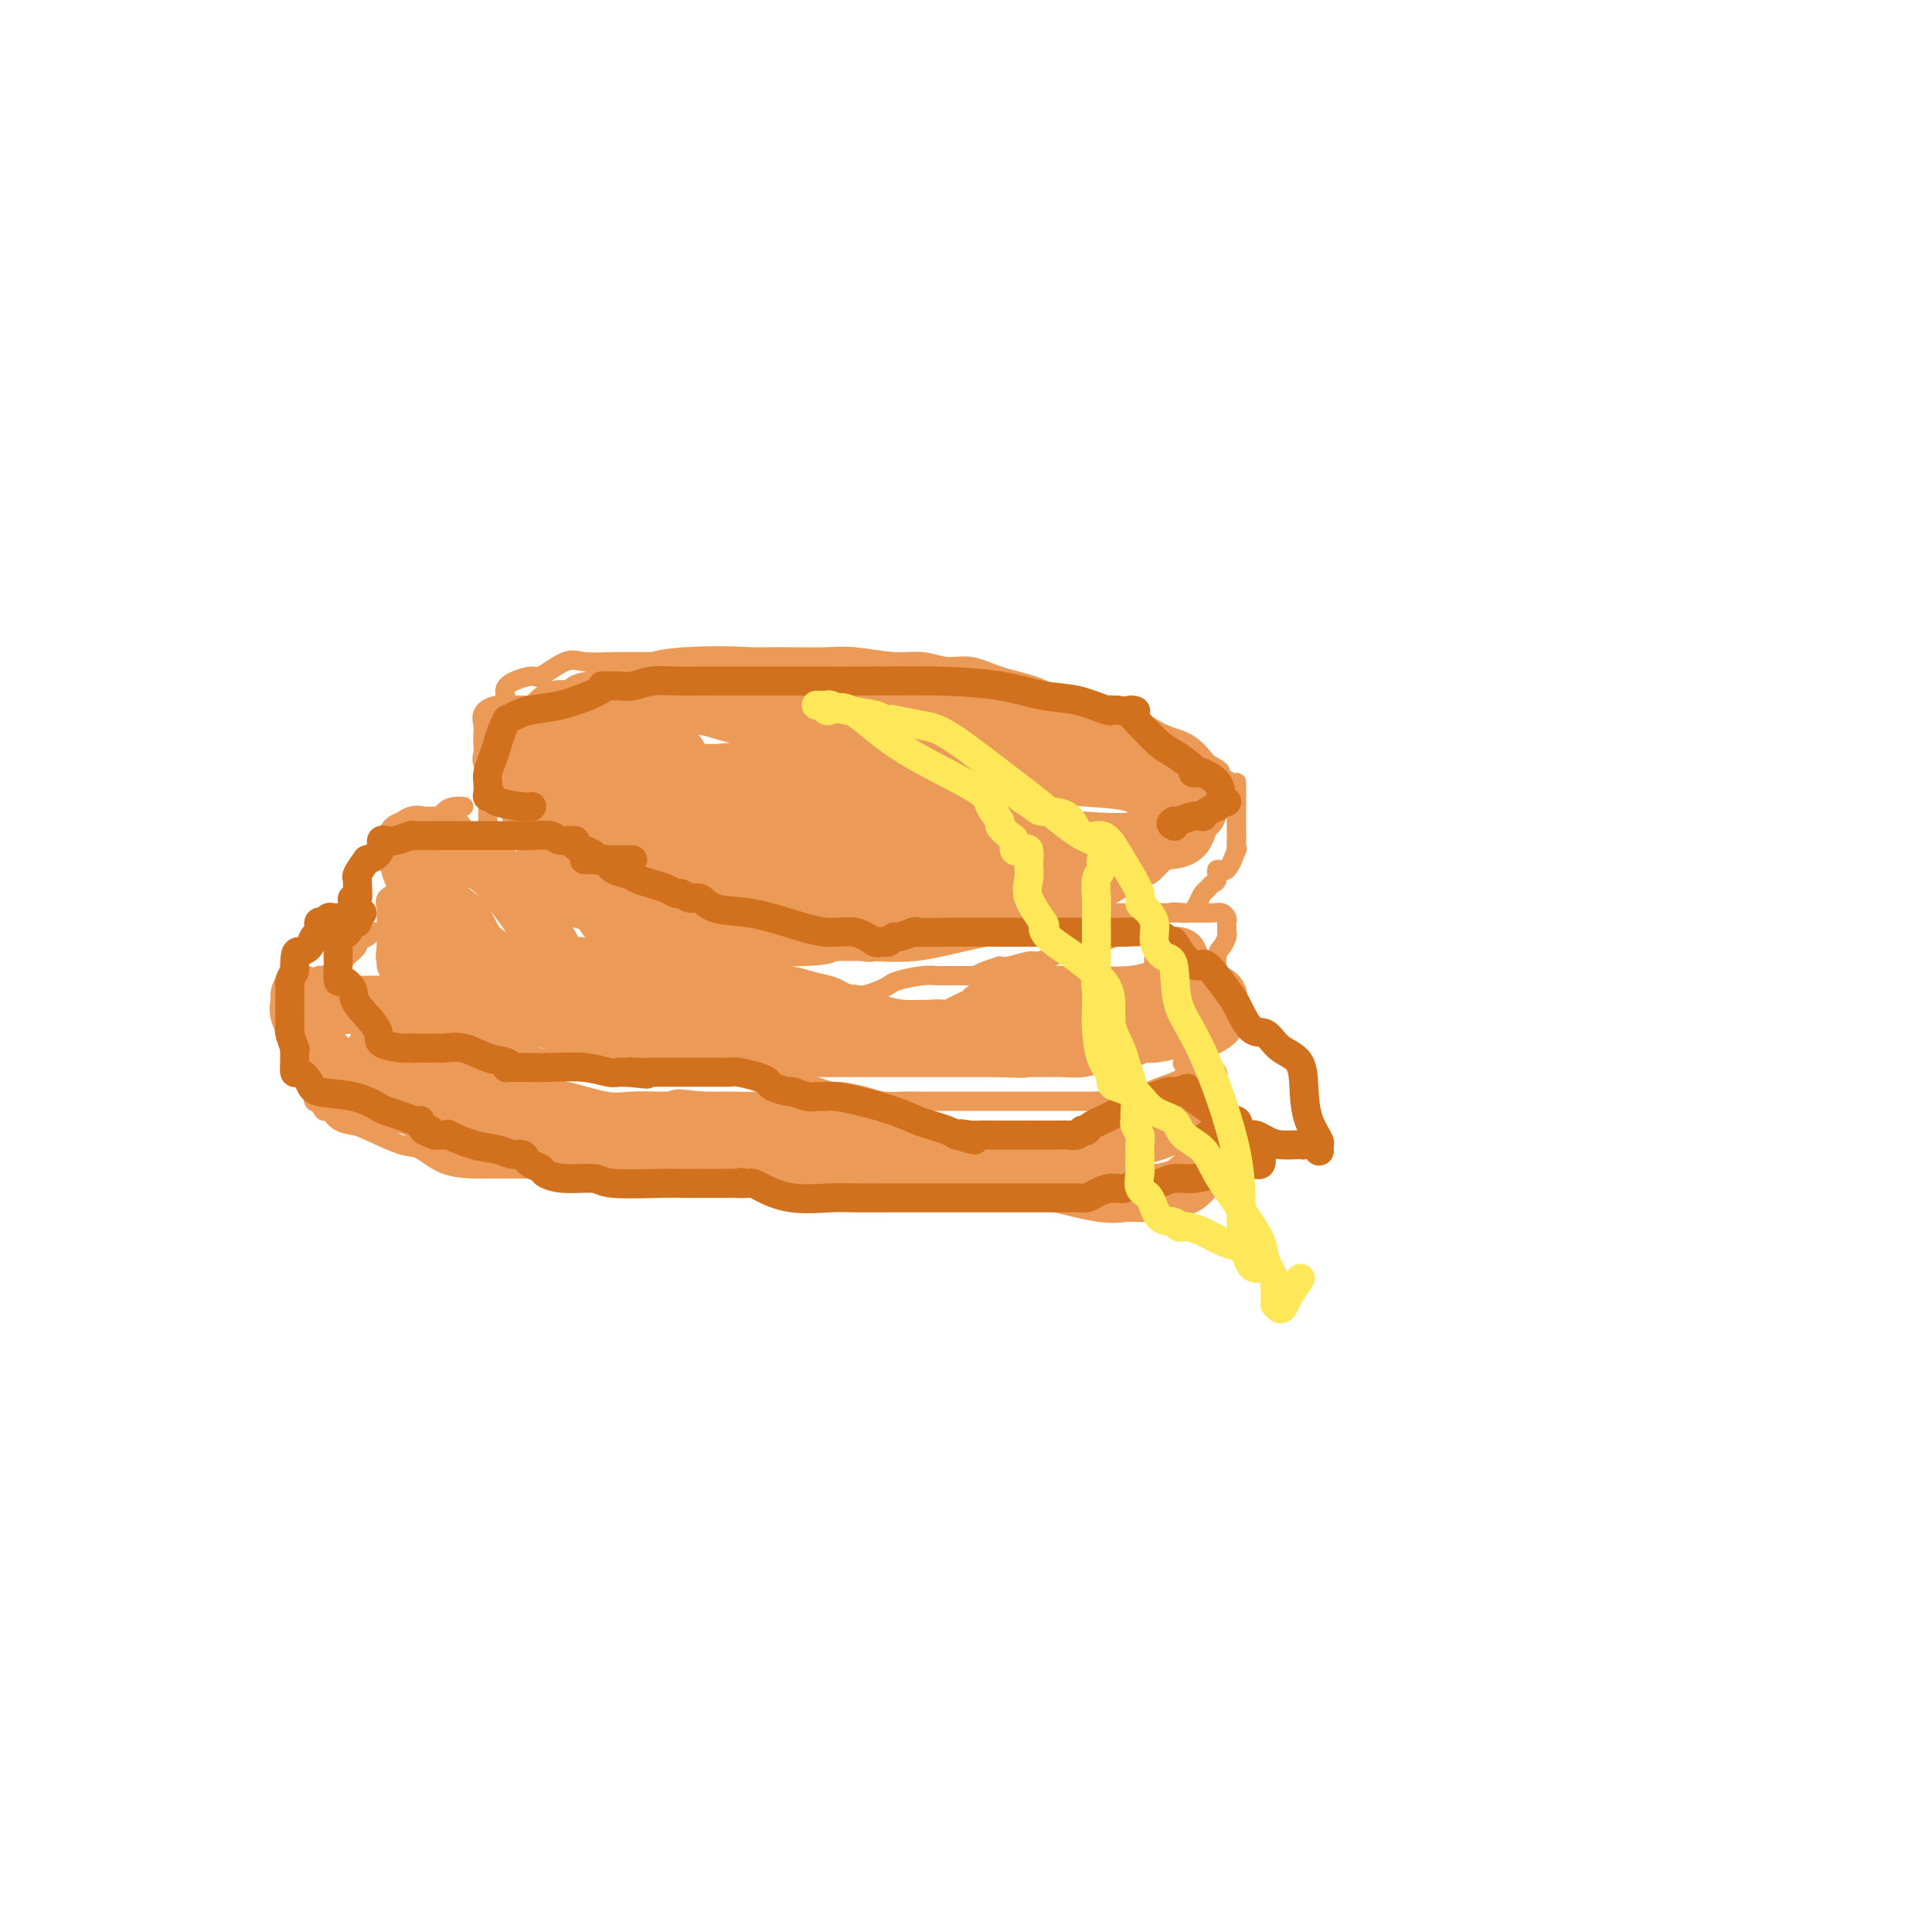 <svg viewBox='0 0 400 400' version='1.1' xmlns='http://www.w3.org/2000/svg' xmlns:xlink='http://www.w3.org/1999/xlink'><g fill='none' stroke='#EC9A57' stroke-width='4' stroke-linecap='round' stroke-linejoin='round'><path d='M153,211c-0.264,0.159 -0.528,0.318 -1,0c-0.472,-0.318 -1.152,-1.112 -3,-2c-1.848,-0.888 -4.863,-1.870 -8,-3c-3.137,-1.130 -6.398,-2.408 -10,-4c-3.602,-1.592 -7.547,-3.497 -11,-5c-3.453,-1.503 -6.414,-2.604 -9,-4c-2.586,-1.396 -4.798,-3.087 -6,-4c-1.202,-0.913 -1.394,-1.047 -2,-2c-0.606,-0.953 -1.627,-2.723 -2,-4c-0.373,-1.277 -0.100,-2.059 0,-3c0.100,-0.941 0.027,-2.039 0,-3c-0.027,-0.961 -0.007,-1.784 0,-3c0.007,-1.216 0.002,-2.824 0,-4c-0.002,-1.176 -0.000,-1.921 0,-3c0.000,-1.079 -0.000,-2.494 0,-4c0.000,-1.506 0.001,-3.103 0,-4c-0.001,-0.897 -0.002,-1.092 0,-2c0.002,-0.908 0.009,-2.528 0,-3c-0.009,-0.472 -0.033,0.203 0,0c0.033,-0.203 0.124,-1.286 0,-2c-0.124,-0.714 -0.464,-1.061 0,-2c0.464,-0.939 1.732,-2.469 3,-4'/><path d='M104,146c0.768,-0.699 1.189,-0.447 1,-1c-0.189,-0.553 -0.986,-1.910 0,-3c0.986,-1.090 3.756,-1.914 5,-2c1.244,-0.086 0.963,0.565 2,0c1.037,-0.565 3.394,-2.348 5,-3c1.606,-0.652 2.461,-0.175 4,0c1.539,0.175 3.761,0.047 6,0c2.239,-0.047 4.494,-0.011 7,0c2.506,0.011 5.262,-0.001 7,0c1.738,0.001 2.456,0.014 4,0c1.544,-0.014 3.913,-0.056 5,0c1.087,0.056 0.893,0.211 1,0c0.107,-0.211 0.516,-0.788 1,-1c0.484,-0.212 1.042,-0.058 2,0c0.958,0.058 2.317,0.020 4,0c1.683,-0.020 3.692,-0.020 6,0c2.308,0.020 4.917,0.062 7,0c2.083,-0.062 3.641,-0.229 6,0c2.359,0.229 5.521,0.852 8,1c2.479,0.148 4.276,-0.179 6,0c1.724,0.179 3.374,0.865 5,1c1.626,0.135 3.229,-0.279 5,0c1.771,0.279 3.712,1.252 6,2c2.288,0.748 4.923,1.270 7,2c2.077,0.730 3.597,1.666 5,2c1.403,0.334 2.689,0.066 5,1c2.311,0.934 5.647,3.071 8,4c2.353,0.929 3.724,0.651 5,1c1.276,0.349 2.459,1.325 4,2c1.541,0.675 3.440,1.050 5,2c1.560,0.950 2.780,2.475 4,4'/><path d='M250,158c4.309,2.343 2.083,1.702 2,2c-0.083,0.298 1.978,1.536 3,2c1.022,0.464 1.006,0.153 1,0c-0.006,-0.153 -0.002,-0.150 0,0c0.002,0.150 0.000,0.446 0,1c-0.000,0.554 -0.000,1.366 0,2c0.000,0.634 0.000,1.089 0,2c-0.000,0.911 -0.000,2.277 0,3c0.000,0.723 0.002,0.802 0,1c-0.002,0.198 -0.006,0.513 0,1c0.006,0.487 0.022,1.144 0,2c-0.022,0.856 -0.082,1.910 0,2c0.082,0.090 0.306,-0.786 0,0c-0.306,0.786 -1.143,3.233 -2,4c-0.857,0.767 -1.735,-0.146 -2,0c-0.265,0.146 0.084,1.351 0,2c-0.084,0.649 -0.601,0.742 -1,1c-0.399,0.258 -0.678,0.679 -1,1c-0.322,0.321 -0.685,0.541 -1,1c-0.315,0.459 -0.583,1.158 -1,2c-0.417,0.842 -0.984,1.826 -2,2c-1.016,0.174 -2.481,-0.462 -4,0c-1.519,0.462 -3.091,2.021 -5,3c-1.909,0.979 -4.154,1.377 -6,2c-1.846,0.623 -3.294,1.472 -5,2c-1.706,0.528 -3.672,0.734 -5,1c-1.328,0.266 -2.019,0.594 -3,1c-0.981,0.406 -2.253,0.892 -3,1c-0.747,0.108 -0.970,-0.163 -2,0c-1.030,0.163 -2.866,0.761 -4,1c-1.134,0.239 -1.567,0.120 -2,0'/><path d='M207,200c-6.816,2.154 -4.355,2.041 -4,2c0.355,-0.041 -1.397,-0.008 -3,0c-1.603,0.008 -3.059,-0.009 -4,0c-0.941,0.009 -1.367,0.044 -2,0c-0.633,-0.044 -1.471,-0.166 -3,0c-1.529,0.166 -3.747,0.619 -5,1c-1.253,0.381 -1.539,0.689 -2,1c-0.461,0.311 -1.097,0.623 -2,1c-0.903,0.377 -2.073,0.817 -3,1c-0.927,0.183 -1.610,0.109 -2,0c-0.390,-0.109 -0.486,-0.254 -1,0c-0.514,0.254 -1.447,0.905 -2,1c-0.553,0.095 -0.727,-0.367 -2,0c-1.273,0.367 -3.647,1.562 -5,2c-1.353,0.438 -1.686,0.117 -2,0c-0.314,-0.117 -0.609,-0.031 -1,0c-0.391,0.031 -0.878,0.008 -1,0c-0.122,-0.008 0.121,-0.002 0,0c-0.121,0.002 -0.606,0.001 -1,0c-0.394,-0.001 -0.698,-0.000 -1,0c-0.302,0.000 -0.603,0.000 -1,0c-0.397,-0.000 -0.890,-0.000 -1,0c-0.110,0.000 0.163,0.000 0,0c-0.163,-0.000 -0.761,-0.000 -1,0c-0.239,0.000 -0.120,0.000 0,0'/><path d='M96,167c-0.659,-0.057 -1.318,-0.114 -2,0c-0.682,0.114 -1.387,0.398 -2,1c-0.613,0.602 -1.135,1.523 -2,2c-0.865,0.477 -2.074,0.509 -3,1c-0.926,0.491 -1.568,1.440 -2,2c-0.432,0.560 -0.655,0.732 -1,1c-0.345,0.268 -0.811,0.632 -1,1c-0.189,0.368 -0.101,0.739 0,1c0.101,0.261 0.216,0.412 0,1c-0.216,0.588 -0.762,1.614 -1,2c-0.238,0.386 -0.169,0.131 0,1c0.169,0.869 0.438,2.860 0,4c-0.438,1.140 -1.581,1.427 -2,2c-0.419,0.573 -0.112,1.431 0,2c0.112,0.569 0.030,0.848 0,1c-0.030,0.152 -0.008,0.176 0,1c0.008,0.824 0.002,2.448 0,3c-0.002,0.552 -0.001,0.033 0,0c0.001,-0.033 0.000,0.419 0,1c-0.000,0.581 -0.000,1.290 0,2'/><path d='M80,196c-0.452,3.600 -0.082,2.100 0,2c0.082,-0.100 -0.125,1.198 0,2c0.125,0.802 0.580,1.107 1,2c0.420,0.893 0.804,2.375 1,3c0.196,0.625 0.205,0.394 1,1c0.795,0.606 2.377,2.049 3,3c0.623,0.951 0.289,1.410 1,2c0.711,0.590 2.469,1.310 4,2c1.531,0.690 2.837,1.351 5,2c2.163,0.649 5.184,1.288 8,2c2.816,0.712 5.427,1.497 8,2c2.573,0.503 5.109,0.723 7,1c1.891,0.277 3.135,0.610 4,1c0.865,0.390 1.349,0.837 2,1c0.651,0.163 1.470,0.044 2,0c0.530,-0.044 0.770,-0.012 1,0c0.230,0.012 0.449,0.003 1,0c0.551,-0.003 1.434,-0.001 2,0c0.566,0.001 0.816,0.000 1,0c0.184,-0.000 0.304,-0.000 1,0c0.696,0.000 1.969,0.000 3,0c1.031,-0.000 1.820,-0.000 3,0c1.180,0.000 2.751,0.000 4,0c1.249,-0.000 2.177,-0.000 3,0c0.823,0.000 1.542,0.000 2,0c0.458,-0.000 0.656,-0.001 1,0c0.344,0.001 0.832,0.003 1,0c0.168,-0.003 0.014,-0.011 0,0c-0.014,0.011 0.112,0.041 1,0c0.888,-0.041 2.540,-0.155 4,0c1.460,0.155 2.730,0.577 4,1'/><path d='M159,223c5.280,0.091 2.479,-0.182 2,0c-0.479,0.182 1.363,0.819 2,1c0.637,0.181 0.067,-0.092 1,0c0.933,0.092 3.368,0.550 5,1c1.632,0.450 2.462,0.891 3,1c0.538,0.109 0.786,-0.114 2,0c1.214,0.114 3.396,0.567 5,1c1.604,0.433 2.632,0.848 4,1c1.368,0.152 3.075,0.041 4,0c0.925,-0.041 1.066,-0.011 3,0c1.934,0.011 5.661,0.003 7,0c1.339,-0.003 0.290,-0.001 2,0c1.710,0.001 6.178,-0.000 9,0c2.822,0.000 3.999,0.002 6,0c2.001,-0.002 4.827,-0.006 7,0c2.173,0.006 3.695,0.024 5,0c1.305,-0.024 2.395,-0.089 4,0c1.605,0.089 3.724,0.332 5,0c1.276,-0.332 1.707,-1.239 3,-2c1.293,-0.761 3.447,-1.378 5,-2c1.553,-0.622 2.506,-1.251 3,-2c0.494,-0.749 0.528,-1.618 1,-2c0.472,-0.382 1.380,-0.277 2,-1c0.620,-0.723 0.951,-2.273 1,-3c0.049,-0.727 -0.183,-0.632 0,-1c0.183,-0.368 0.780,-1.199 1,-2c0.220,-0.801 0.062,-1.571 0,-2c-0.062,-0.429 -0.027,-0.517 0,-1c0.027,-0.483 0.046,-1.361 0,-2c-0.046,-0.639 -0.156,-1.040 0,-2c0.156,-0.960 0.578,-2.480 1,-4'/><path d='M252,202c0.476,-2.412 0.166,0.058 0,0c-0.166,-0.058 -0.188,-2.646 0,-4c0.188,-1.354 0.586,-1.476 1,-2c0.414,-0.524 0.844,-1.450 1,-2c0.156,-0.550 0.039,-0.726 0,-1c-0.039,-0.274 0.001,-0.648 0,-1c-0.001,-0.352 -0.043,-0.683 0,-1c0.043,-0.317 0.170,-0.621 0,-1c-0.170,-0.379 -0.639,-0.834 -1,-1c-0.361,-0.166 -0.616,-0.045 -2,0c-1.384,0.045 -3.897,0.012 -7,0c-3.103,-0.012 -6.797,-0.002 -10,0c-3.203,0.002 -5.915,-0.002 -9,0c-3.085,0.002 -6.542,0.012 -8,0c-1.458,-0.012 -0.915,-0.045 -1,0c-0.085,0.045 -0.796,0.167 -1,0c-0.204,-0.167 0.099,-0.622 1,0c0.901,0.622 2.400,2.321 3,3c0.600,0.679 0.300,0.340 0,0'/><path d='M79,193c-0.323,0.023 -0.645,0.047 -1,0c-0.355,-0.047 -0.742,-0.164 -1,0c-0.258,0.164 -0.385,0.610 -1,1c-0.615,0.390 -1.716,0.725 -2,1c-0.284,0.275 0.249,0.489 0,1c-0.249,0.511 -1.282,1.319 -2,2c-0.718,0.681 -1.122,1.235 -2,2c-0.878,0.765 -2.229,1.741 -3,2c-0.771,0.259 -0.963,-0.198 -1,0c-0.037,0.198 0.081,1.053 0,2c-0.081,0.947 -0.361,1.987 -1,3c-0.639,1.013 -1.635,1.998 -2,3c-0.365,1.002 -0.098,2.022 0,3c0.098,0.978 0.025,1.914 0,2c-0.025,0.086 -0.004,-0.678 0,0c0.004,0.678 -0.010,2.798 0,4c0.010,1.202 0.044,1.487 0,2c-0.044,0.513 -0.166,1.253 0,2c0.166,0.747 0.619,1.499 1,2c0.381,0.501 0.691,0.750 1,1'/><path d='M65,226c0.327,2.643 0.143,1.252 0,1c-0.143,-0.252 -0.246,0.635 0,1c0.246,0.365 0.841,0.210 1,0c0.159,-0.210 -0.119,-0.473 0,0c0.119,0.473 0.636,1.683 1,2c0.364,0.317 0.576,-0.258 1,0c0.424,0.258 1.060,1.348 2,2c0.940,0.652 2.185,0.864 3,1c0.815,0.136 1.202,0.194 3,1c1.798,0.806 5.008,2.360 7,3c1.992,0.640 2.765,0.368 4,1c1.235,0.632 2.932,2.169 5,3c2.068,0.831 4.509,0.955 6,1c1.491,0.045 2.033,0.012 3,0c0.967,-0.012 2.359,-0.003 4,0c1.641,0.003 3.531,0.001 5,0c1.469,-0.001 2.518,-0.000 4,0c1.482,0.000 3.396,0.000 5,0c1.604,-0.000 2.896,-0.000 4,0c1.104,0.000 2.019,0.000 3,0c0.981,-0.000 2.028,-0.000 3,0c0.972,0.000 1.870,0.000 3,0c1.130,-0.000 2.494,-0.000 4,0c1.506,0.000 3.155,0.000 5,0c1.845,-0.000 3.887,-0.000 6,0c2.113,0.000 4.298,0.000 6,0c1.702,-0.000 2.920,-0.000 4,0c1.080,0.000 2.023,0.000 3,0c0.977,-0.000 1.989,-0.000 3,0'/><path d='M163,242c10.766,-0.011 5.180,-0.037 4,0c-1.180,0.037 2.044,0.138 4,1c1.956,0.862 2.642,2.483 4,3c1.358,0.517 3.388,-0.072 5,0c1.612,0.072 2.808,0.804 4,1c1.192,0.196 2.381,-0.144 4,0c1.619,0.144 3.669,0.771 5,1c1.331,0.229 1.942,0.061 3,0c1.058,-0.061 2.563,-0.016 4,0c1.437,0.016 2.806,0.004 5,0c2.194,-0.004 5.212,-0.001 7,0c1.788,0.001 2.346,0.000 4,0c1.654,-0.000 4.404,0.001 7,0c2.596,-0.001 5.038,-0.003 7,0c1.962,0.003 3.443,0.013 4,0c0.557,-0.013 0.190,-0.048 0,0c-0.190,0.048 -0.204,0.181 0,0c0.204,-0.181 0.625,-0.674 1,-1c0.375,-0.326 0.704,-0.485 1,-1c0.296,-0.515 0.561,-1.386 1,-2c0.439,-0.614 1.054,-0.971 2,-1c0.946,-0.029 2.224,0.270 4,-1c1.776,-1.270 4.049,-4.108 5,-5c0.951,-0.892 0.581,0.163 1,0c0.419,-0.163 1.629,-1.546 2,-2c0.371,-0.454 -0.097,0.019 0,0c0.097,-0.019 0.758,-0.530 1,-1c0.242,-0.470 0.065,-0.899 0,-1c-0.065,-0.101 -0.017,0.127 0,0c0.017,-0.127 0.005,-0.608 0,-1c-0.005,-0.392 -0.002,-0.696 0,-1'/><path d='M252,231c2.784,-3.015 0.746,-2.054 0,-2c-0.746,0.054 -0.198,-0.800 0,-1c0.198,-0.200 0.046,0.255 0,0c-0.046,-0.255 0.013,-1.221 0,-2c-0.013,-0.779 -0.098,-1.371 0,-2c0.098,-0.629 0.378,-1.294 0,-2c-0.378,-0.706 -1.415,-1.453 -2,-2c-0.585,-0.547 -0.717,-0.892 -1,-1c-0.283,-0.108 -0.715,0.023 -1,0c-0.285,-0.023 -0.423,-0.198 -1,0c-0.577,0.198 -1.593,0.771 -2,1c-0.407,0.229 -0.203,0.115 0,0'/></g>
<g fill='none' stroke='#EC9A57' stroke-width='6' stroke-linecap='round' stroke-linejoin='round'><path d='M187,185c-0.328,0.474 -0.656,0.947 -1,1c-0.344,0.053 -0.704,-0.316 -1,0c-0.296,0.316 -0.528,1.315 -2,2c-1.472,0.685 -4.184,1.056 -6,2c-1.816,0.944 -2.735,2.460 -5,3c-2.265,0.540 -5.874,0.102 -9,0c-3.126,-0.102 -5.767,0.130 -8,0c-2.233,-0.130 -4.058,-0.623 -6,-1c-1.942,-0.377 -4.003,-0.637 -5,-1c-0.997,-0.363 -0.931,-0.829 1,-1c1.931,-0.171 5.727,-0.046 9,0c3.273,0.046 6.023,0.013 9,0c2.977,-0.013 6.180,-0.005 8,0c1.820,0.005 2.258,0.006 3,0c0.742,-0.006 1.788,-0.018 2,0c0.212,0.018 -0.410,0.065 -1,0c-0.590,-0.065 -1.148,-0.241 -2,0c-0.852,0.241 -2.000,0.901 -3,1c-1.000,0.099 -1.854,-0.362 -3,0c-1.146,0.362 -2.584,1.547 -4,2c-1.416,0.453 -2.809,0.174 -4,0c-1.191,-0.174 -2.180,-0.243 -3,0c-0.820,0.243 -1.471,0.797 -2,1c-0.529,0.203 -0.937,0.054 -1,0c-0.063,-0.054 0.218,-0.011 1,0c0.782,0.011 2.063,-0.008 4,0c1.937,0.008 4.530,0.043 6,0c1.470,-0.043 1.819,-0.166 3,0c1.181,0.166 3.195,0.619 4,1c0.805,0.381 0.403,0.691 0,1'/><path d='M171,196c2.141,0.536 -1.506,0.876 -4,1c-2.494,0.124 -3.836,0.033 -6,0c-2.164,-0.033 -5.151,-0.009 -7,0c-1.849,0.009 -2.560,0.002 -4,0c-1.440,-0.002 -3.608,0.003 -5,0c-1.392,-0.003 -2.006,-0.012 -2,0c0.006,0.012 0.633,0.045 2,0c1.367,-0.045 3.474,-0.170 6,0c2.526,0.170 5.470,0.634 7,1c1.530,0.366 1.646,0.634 2,1c0.354,0.366 0.946,0.830 1,1c0.054,0.170 -0.432,0.046 -2,0c-1.568,-0.046 -4.220,-0.012 -6,0c-1.780,0.012 -2.689,0.003 -4,0c-1.311,-0.003 -3.023,-0.000 -4,0c-0.977,0.000 -1.217,-0.003 -1,0c0.217,0.003 0.892,0.012 1,0c0.108,-0.012 -0.352,-0.045 -1,0c-0.648,0.045 -1.483,0.167 -2,0c-0.517,-0.167 -0.716,-0.622 -1,-1c-0.284,-0.378 -0.653,-0.679 -1,-1c-0.347,-0.321 -0.670,-0.663 -1,-1c-0.330,-0.337 -0.666,-0.668 -1,-1c-0.334,-0.332 -0.667,-0.666 -1,-1'/><path d='M137,195c-1.002,-0.708 -1.008,0.023 -1,0c0.008,-0.023 0.031,-0.798 0,-1c-0.031,-0.202 -0.115,0.169 -1,0c-0.885,-0.169 -2.572,-0.879 -3,-1c-0.428,-0.121 0.401,0.347 0,0c-0.401,-0.347 -2.033,-1.510 -3,-2c-0.967,-0.490 -1.271,-0.307 -2,-1c-0.729,-0.693 -1.884,-2.261 -3,-3c-1.116,-0.739 -2.193,-0.650 -3,-1c-0.807,-0.350 -1.345,-1.141 -2,-2c-0.655,-0.859 -1.429,-1.788 -2,-2c-0.571,-0.212 -0.941,0.293 -1,0c-0.059,-0.293 0.192,-1.382 0,-2c-0.192,-0.618 -0.826,-0.763 -1,-1c-0.174,-0.237 0.111,-0.564 0,-1c-0.111,-0.436 -0.617,-0.981 -1,-2c-0.383,-1.019 -0.641,-2.514 -1,-3c-0.359,-0.486 -0.817,0.035 -1,0c-0.183,-0.035 -0.090,-0.628 0,-1c0.090,-0.372 0.178,-0.523 0,-1c-0.178,-0.477 -0.622,-1.279 -1,-2c-0.378,-0.721 -0.689,-1.360 -1,-2'/><path d='M110,167c-1.083,-2.716 -0.290,-2.007 0,-2c0.290,0.007 0.078,-0.690 0,-1c-0.078,-0.310 -0.021,-0.235 0,-1c0.021,-0.765 0.005,-2.370 0,-3c-0.005,-0.630 0.001,-0.286 0,-1c-0.001,-0.714 -0.010,-2.485 0,-3c0.010,-0.515 0.040,0.228 0,0c-0.040,-0.228 -0.150,-1.427 0,-2c0.150,-0.573 0.561,-0.521 1,-1c0.439,-0.479 0.906,-1.487 1,-2c0.094,-0.513 -0.186,-0.529 0,-1c0.186,-0.471 0.838,-1.398 1,-2c0.162,-0.602 -0.165,-0.879 0,-1c0.165,-0.121 0.822,-0.087 1,0c0.178,0.087 -0.123,0.227 0,0c0.123,-0.227 0.669,-0.821 1,-1c0.331,-0.179 0.445,0.057 1,0c0.555,-0.057 1.551,-0.406 2,-1c0.449,-0.594 0.352,-1.431 1,-2c0.648,-0.569 2.042,-0.869 3,-1c0.958,-0.131 1.481,-0.091 2,0c0.519,0.091 1.035,0.235 2,0c0.965,-0.235 2.379,-0.847 3,-1c0.621,-0.153 0.448,0.155 1,0c0.552,-0.155 1.830,-0.774 3,-1c1.170,-0.226 2.231,-0.061 3,0c0.769,0.061 1.245,0.016 2,0c0.755,-0.016 1.790,-0.004 3,0c1.210,0.004 2.595,0.001 4,0c1.405,-0.001 2.830,-0.000 4,0c1.170,0.000 2.085,0.000 3,0'/><path d='M152,140c5.890,-0.464 4.116,-0.124 4,0c-0.116,0.124 1.427,0.033 2,0c0.573,-0.033 0.175,-0.009 1,0c0.825,0.009 2.872,0.002 4,0c1.128,-0.002 1.336,-0.001 2,0c0.664,0.001 1.785,0.000 3,0c1.215,-0.000 2.525,-0.000 4,0c1.475,0.000 3.114,-0.000 4,0c0.886,0.000 1.019,0.000 1,0c-0.019,-0.000 -0.191,-0.001 0,0c0.191,0.001 0.743,0.003 1,0c0.257,-0.003 0.218,-0.012 1,0c0.782,0.012 2.384,0.046 3,0c0.616,-0.046 0.245,-0.170 2,0c1.755,0.170 5.636,0.634 8,1c2.364,0.366 3.211,0.634 4,1c0.789,0.366 1.521,0.829 2,1c0.479,0.171 0.705,0.050 1,0c0.295,-0.050 0.658,-0.029 1,0c0.342,0.029 0.663,0.064 1,0c0.337,-0.064 0.691,-0.228 1,0c0.309,0.228 0.573,0.849 1,1c0.427,0.151 1.017,-0.166 2,0c0.983,0.166 2.358,0.815 3,1c0.642,0.185 0.553,-0.095 1,0c0.447,0.095 1.432,0.564 2,1c0.568,0.436 0.718,0.838 1,1c0.282,0.162 0.694,0.085 1,0c0.306,-0.085 0.505,-0.177 1,0c0.495,0.177 1.284,0.622 2,1c0.716,0.378 1.358,0.689 2,1'/><path d='M218,149c4.197,1.682 1.691,1.889 1,2c-0.691,0.111 0.434,0.128 1,0c0.566,-0.128 0.575,-0.399 1,0c0.425,0.399 1.267,1.470 2,2c0.733,0.530 1.357,0.519 2,1c0.643,0.481 1.305,1.452 2,2c0.695,0.548 1.424,0.671 2,1c0.576,0.329 1.001,0.864 1,1c-0.001,0.136 -0.428,-0.128 0,0c0.428,0.128 1.710,0.648 2,1c0.290,0.352 -0.414,0.537 0,1c0.414,0.463 1.946,1.202 3,2c1.054,0.798 1.631,1.653 2,2c0.369,0.347 0.530,0.187 1,0c0.470,-0.187 1.250,-0.402 2,0c0.750,0.402 1.469,1.420 2,2c0.531,0.580 0.875,0.721 1,1c0.125,0.279 0.031,0.698 0,1c-0.031,0.302 -0.000,0.489 0,1c0.000,0.511 -0.031,1.345 0,2c0.031,0.655 0.123,1.130 0,2c-0.123,0.870 -0.462,2.134 -1,3c-0.538,0.866 -1.276,1.335 -2,2c-0.724,0.665 -1.433,1.524 -2,2c-0.567,0.476 -0.992,0.567 -2,1c-1.008,0.433 -2.600,1.209 -4,2c-1.400,0.791 -2.608,1.598 -4,2c-1.392,0.402 -2.969,0.401 -5,1c-2.031,0.599 -4.515,1.800 -7,3'/><path d='M216,189c-5.002,1.737 -6.508,1.580 -9,2c-2.492,0.420 -5.969,1.419 -9,2c-3.031,0.581 -5.616,0.746 -8,1c-2.384,0.254 -4.567,0.597 -6,1c-1.433,0.403 -2.116,0.864 -3,1c-0.884,0.136 -1.968,-0.055 -2,0c-0.032,0.055 0.990,0.354 2,0c1.010,-0.354 2.009,-1.363 4,-2c1.991,-0.637 4.976,-0.903 8,-1c3.024,-0.097 6.088,-0.026 10,0c3.912,0.026 8.671,0.007 11,0c2.329,-0.007 2.228,-0.002 3,0c0.772,0.002 2.416,0.001 3,0c0.584,-0.001 0.109,-0.000 -1,0c-1.109,0.000 -2.852,0.000 -5,0c-2.148,-0.000 -4.701,-0.000 -9,0c-4.299,0.000 -10.344,0.000 -15,0c-4.656,-0.000 -7.924,-0.000 -11,0c-3.076,0.000 -5.961,0.000 -8,0c-2.039,-0.000 -3.231,-0.000 -4,0c-0.769,0.000 -1.113,0.000 -1,0c0.113,-0.000 0.684,-0.000 1,0c0.316,0.000 0.376,0.000 1,0c0.624,-0.000 1.812,-0.000 3,0'/><path d='M171,193c1.029,0.182 1.600,0.637 2,1c0.400,0.363 0.627,0.633 0,1c-0.627,0.367 -2.110,0.830 -3,1c-0.890,0.170 -1.187,0.045 -2,0c-0.813,-0.045 -2.143,-0.011 -4,0c-1.857,0.011 -4.242,-0.000 -6,0c-1.758,0.000 -2.891,0.011 -4,0c-1.109,-0.011 -2.195,-0.045 -4,0c-1.805,0.045 -4.331,0.170 -5,0c-0.669,-0.170 0.518,-0.633 0,-1c-0.518,-0.367 -2.741,-0.637 -4,-1c-1.259,-0.363 -1.554,-0.819 -2,-1c-0.446,-0.181 -1.045,-0.086 -2,0c-0.955,0.086 -2.267,0.163 -3,0c-0.733,-0.163 -0.887,-0.565 -2,-1c-1.113,-0.435 -3.185,-0.904 -4,-1c-0.815,-0.096 -0.372,0.181 -1,0c-0.628,-0.181 -2.326,-0.818 -3,-1c-0.674,-0.182 -0.324,0.092 -1,0c-0.676,-0.092 -2.378,-0.551 -4,-1c-1.622,-0.449 -3.166,-0.890 -4,-1c-0.834,-0.110 -0.960,0.111 -1,0c-0.040,-0.111 0.004,-0.554 0,-1c-0.004,-0.446 -0.057,-0.896 0,-1c0.057,-0.104 0.223,0.138 0,0c-0.223,-0.138 -0.834,-0.656 -1,-1c-0.166,-0.344 0.113,-0.515 0,-1c-0.113,-0.485 -0.618,-1.285 -1,-2c-0.382,-0.715 -0.641,-1.346 -1,-2c-0.359,-0.654 -0.817,-1.330 -1,-2c-0.183,-0.670 -0.092,-1.335 0,-2'/><path d='M110,176c-0.726,-2.429 -0.039,-2.500 0,-3c0.039,-0.500 -0.568,-1.428 -1,-2c-0.432,-0.572 -0.690,-0.788 -1,-1c-0.310,-0.212 -0.672,-0.420 -1,-1c-0.328,-0.580 -0.623,-1.530 -1,-2c-0.377,-0.470 -0.836,-0.458 -1,-1c-0.164,-0.542 -0.032,-1.636 0,-2c0.032,-0.364 -0.038,0.002 0,0c0.038,-0.002 0.182,-0.371 0,-1c-0.182,-0.629 -0.690,-1.520 -1,-2c-0.310,-0.480 -0.423,-0.551 -1,-1c-0.577,-0.449 -1.618,-1.275 -2,-2c-0.382,-0.725 -0.104,-1.350 0,-2c0.104,-0.650 0.035,-1.327 0,-2c-0.035,-0.673 -0.035,-1.343 0,-2c0.035,-0.657 0.105,-1.300 0,-2c-0.105,-0.700 -0.384,-1.455 0,-2c0.384,-0.545 1.431,-0.878 2,-1c0.569,-0.122 0.660,-0.033 1,0c0.340,0.033 0.929,0.009 2,0c1.071,-0.009 2.626,-0.004 5,0c2.374,0.004 5.569,0.007 7,0c1.431,-0.007 1.100,-0.025 2,0c0.900,0.025 3.033,0.094 5,0c1.967,-0.094 3.768,-0.350 7,0c3.232,0.350 7.893,1.305 12,2c4.107,0.695 7.658,1.128 12,2c4.342,0.872 9.473,2.182 14,3c4.527,0.818 8.450,1.143 12,2c3.550,0.857 6.729,2.245 8,3c1.271,0.755 0.636,0.878 0,1'/><path d='M190,160c8.785,2.011 1.746,0.539 0,0c-1.746,-0.539 1.800,-0.144 0,0c-1.800,0.144 -8.945,0.038 -13,0c-4.055,-0.038 -5.019,-0.007 -7,0c-1.981,0.007 -4.980,-0.009 -6,0c-1.020,0.009 -0.063,0.043 0,0c0.063,-0.043 -0.768,-0.163 -1,0c-0.232,0.163 0.136,0.607 1,0c0.864,-0.607 2.225,-2.266 4,-3c1.775,-0.734 3.964,-0.541 8,-1c4.036,-0.459 9.918,-1.568 14,-2c4.082,-0.432 6.364,-0.186 9,0c2.636,0.186 5.628,0.314 7,0c1.372,-0.314 1.125,-1.069 0,0c-1.125,1.069 -3.128,3.961 -4,5c-0.872,1.039 -0.615,0.226 -7,1c-6.385,0.774 -19.414,3.135 -28,4c-8.586,0.865 -12.728,0.233 -17,0c-4.272,-0.233 -8.674,-0.066 -11,0c-2.326,0.066 -2.578,0.030 -3,0c-0.422,-0.030 -1.016,-0.054 -1,0c0.016,0.054 0.643,0.186 1,0c0.357,-0.186 0.445,-0.690 2,-1c1.555,-0.310 4.579,-0.425 7,-1c2.421,-0.575 4.241,-1.611 5,-2c0.759,-0.389 0.459,-0.132 1,0c0.541,0.132 1.924,0.137 1,0c-0.924,-0.137 -4.155,-0.418 -7,0c-2.845,0.418 -5.304,1.536 -11,3c-5.696,1.464 -14.627,3.276 -19,4c-4.373,0.724 -4.186,0.362 -4,0'/><path d='M111,167c-5.431,1.027 -2.008,0.094 -1,0c1.008,-0.094 -0.399,0.651 0,0c0.399,-0.651 2.604,-2.697 5,-4c2.396,-1.303 4.983,-1.863 8,-3c3.017,-1.137 6.465,-2.850 9,-4c2.535,-1.150 4.156,-1.736 5,-2c0.844,-0.264 0.910,-0.205 1,0c0.090,0.205 0.204,0.556 0,1c-0.204,0.444 -0.726,0.980 -2,2c-1.274,1.020 -3.299,2.522 -4,3c-0.701,0.478 -0.077,-0.068 0,0c0.077,0.068 -0.393,0.750 0,1c0.393,0.250 1.650,0.067 4,0c2.350,-0.067 5.793,-0.018 9,0c3.207,0.018 6.179,0.005 8,0c1.821,-0.005 2.490,-0.001 3,0c0.510,0.001 0.860,0.000 1,0c0.140,-0.000 0.070,-0.000 0,0'/></g>
<g fill='none' stroke='#EC9A57' stroke-width='12' stroke-linecap='round' stroke-linejoin='round'><path d='M193,171c-0.691,1.072 -1.382,2.143 -3,3c-1.618,0.857 -4.162,1.498 -6,2c-1.838,0.502 -2.971,0.864 -5,1c-2.029,0.136 -4.955,0.047 -7,0c-2.045,-0.047 -3.210,-0.052 -4,0c-0.790,0.052 -1.204,0.162 -2,0c-0.796,-0.162 -1.975,-0.594 -2,-1c-0.025,-0.406 1.103,-0.784 3,-1c1.897,-0.216 4.562,-0.270 11,0c6.438,0.270 16.648,0.862 23,2c6.352,1.138 8.845,2.820 10,4c1.155,1.180 0.970,1.857 1,3c0.030,1.143 0.273,2.751 -2,4c-2.273,1.249 -7.063,2.139 -11,3c-3.937,0.861 -7.019,1.694 -10,2c-2.981,0.306 -5.859,0.084 -9,0c-3.141,-0.084 -6.546,-0.029 -9,0c-2.454,0.029 -3.957,0.031 -5,0c-1.043,-0.031 -1.627,-0.097 -2,0c-0.373,0.097 -0.534,0.355 0,0c0.534,-0.355 1.763,-1.325 3,-2c1.237,-0.675 2.481,-1.057 5,-2c2.519,-0.943 6.312,-2.449 8,-3c1.688,-0.551 1.271,-0.149 1,0c-0.271,0.149 -0.395,0.043 -1,0c-0.605,-0.043 -1.689,-0.023 -3,0c-1.311,0.023 -2.849,0.047 -6,0c-3.151,-0.047 -7.917,-0.167 -12,0c-4.083,0.167 -7.484,0.622 -10,1c-2.516,0.378 -4.147,0.679 -5,1c-0.853,0.321 -0.926,0.660 -1,1'/><path d='M143,189c-5.604,0.461 -1.113,0.112 3,0c4.113,-0.112 7.848,0.011 11,0c3.152,-0.011 5.720,-0.157 10,0c4.280,0.157 10.272,0.616 13,1c2.728,0.384 2.192,0.693 1,1c-1.192,0.307 -3.040,0.612 -6,1c-2.960,0.388 -7.031,0.859 -11,1c-3.969,0.141 -7.835,-0.046 -13,0c-5.165,0.046 -11.630,0.327 -16,0c-4.370,-0.327 -6.646,-1.261 -8,-2c-1.354,-0.739 -1.787,-1.283 -2,-2c-0.213,-0.717 -0.205,-1.607 0,-3c0.205,-1.393 0.609,-3.288 2,-5c1.391,-1.712 3.770,-3.240 7,-5c3.230,-1.760 7.310,-3.751 10,-5c2.690,-1.249 3.991,-1.754 6,-2c2.009,-0.246 4.727,-0.231 7,0c2.273,0.231 4.101,0.678 5,1c0.899,0.322 0.869,0.519 1,1c0.131,0.481 0.424,1.246 -1,2c-1.424,0.754 -4.567,1.497 -8,2c-3.433,0.503 -7.158,0.767 -11,1c-3.842,0.233 -7.800,0.434 -11,0c-3.200,-0.434 -5.641,-1.503 -7,-2c-1.359,-0.497 -1.635,-0.420 -2,-1c-0.365,-0.580 -0.820,-1.815 0,-3c0.820,-1.185 2.913,-2.319 6,-3c3.087,-0.681 7.168,-0.909 16,-1c8.832,-0.091 22.416,-0.046 36,0'/><path d='M181,166c11.901,0.133 15.654,0.966 18,2c2.346,1.034 3.284,2.268 4,3c0.716,0.732 1.210,0.963 -1,1c-2.210,0.037 -7.123,-0.121 -13,0c-5.877,0.121 -12.719,0.522 -19,0c-6.281,-0.522 -12.001,-1.965 -17,-3c-4.999,-1.035 -9.277,-1.661 -11,-2c-1.723,-0.339 -0.892,-0.392 -1,-1c-0.108,-0.608 -1.154,-1.771 0,-3c1.154,-1.229 4.507,-2.526 8,-3c3.493,-0.474 7.125,-0.127 11,0c3.875,0.127 7.993,0.034 10,0c2.007,-0.034 1.902,-0.010 2,0c0.098,0.010 0.398,0.005 -2,0c-2.398,-0.005 -7.494,-0.010 -13,0c-5.506,0.010 -11.422,0.035 -18,0c-6.578,-0.035 -13.819,-0.129 -18,-1c-4.181,-0.871 -5.303,-2.519 -6,-3c-0.697,-0.481 -0.971,0.204 -1,0c-0.029,-0.204 0.185,-1.298 1,-3c0.815,-1.702 2.230,-4.011 4,-5c1.770,-0.989 3.893,-0.657 6,-1c2.107,-0.343 4.197,-1.362 5,-2c0.803,-0.638 0.318,-0.896 2,-1c1.682,-0.104 5.532,-0.054 8,0c2.468,0.054 3.556,0.111 5,0c1.444,-0.111 3.246,-0.392 6,0c2.754,0.392 6.460,1.456 10,2c3.540,0.544 6.915,0.570 10,1c3.085,0.430 5.882,1.266 9,2c3.118,0.734 6.559,1.367 10,2'/><path d='M190,151c8.956,1.083 6.346,0.290 6,0c-0.346,-0.290 1.573,-0.078 3,0c1.427,0.078 2.363,0.021 3,0c0.637,-0.021 0.976,-0.007 1,0c0.024,0.007 -0.268,0.008 0,0c0.268,-0.008 1.096,-0.027 3,0c1.904,0.027 4.885,0.098 6,0c1.115,-0.098 0.365,-0.364 1,0c0.635,0.364 2.656,1.357 3,2c0.344,0.643 -0.990,0.935 -3,1c-2.010,0.065 -4.697,-0.098 -9,0c-4.303,0.098 -10.224,0.458 -17,0c-6.776,-0.458 -14.407,-1.733 -21,-3c-6.593,-1.267 -12.146,-2.525 -17,-4c-4.854,-1.475 -9.008,-3.167 -11,-4c-1.992,-0.833 -1.823,-0.807 -2,-1c-0.177,-0.193 -0.701,-0.606 0,-1c0.701,-0.394 2.628,-0.768 6,-1c3.372,-0.232 8.190,-0.321 13,0c4.810,0.321 9.611,1.053 15,2c5.389,0.947 11.368,2.110 15,3c3.632,0.890 4.919,1.506 6,2c1.081,0.494 1.955,0.864 3,1c1.045,0.136 2.261,0.037 3,0c0.739,-0.037 1.001,-0.011 2,0c0.999,0.011 2.733,0.007 4,0c1.267,-0.007 2.066,-0.016 3,0c0.934,0.016 2.003,0.056 3,0c0.997,-0.056 1.922,-0.207 3,0c1.078,0.207 2.308,0.774 3,1c0.692,0.226 0.846,0.113 1,0'/><path d='M216,149c10.388,1.571 5.858,0.997 5,1c-0.858,0.003 1.955,0.583 4,1c2.045,0.417 3.321,0.672 4,1c0.679,0.328 0.760,0.728 1,1c0.240,0.272 0.638,0.416 1,1c0.362,0.584 0.687,1.609 1,2c0.313,0.391 0.613,0.149 1,0c0.387,-0.149 0.862,-0.206 1,0c0.138,0.206 -0.062,0.676 0,1c0.062,0.324 0.384,0.504 1,1c0.616,0.496 1.524,1.309 3,2c1.476,0.691 3.519,1.259 5,2c1.481,0.741 2.401,1.656 3,2c0.599,0.344 0.878,0.116 1,0c0.122,-0.116 0.086,-0.119 0,0c-0.086,0.119 -0.222,0.360 0,1c0.222,0.640 0.802,1.680 1,2c0.198,0.320 0.012,-0.079 0,0c-0.012,0.079 0.148,0.638 0,1c-0.148,0.362 -0.603,0.528 -1,1c-0.397,0.472 -0.735,1.250 -1,2c-0.265,0.750 -0.456,1.471 -1,2c-0.544,0.529 -1.441,0.865 -3,1c-1.559,0.135 -3.779,0.067 -6,0'/><path d='M236,174c-3.435,0.526 -7.022,0.340 -12,0c-4.978,-0.340 -11.348,-0.833 -17,-1c-5.652,-0.167 -10.588,-0.008 -16,-1c-5.412,-0.992 -11.301,-3.134 -15,-4c-3.699,-0.866 -5.210,-0.454 -6,-1c-0.790,-0.546 -0.861,-2.049 -1,-3c-0.139,-0.951 -0.348,-1.352 2,-2c2.348,-0.648 7.252,-1.545 12,-2c4.748,-0.455 9.340,-0.469 15,-1c5.660,-0.531 12.390,-1.580 17,-2c4.610,-0.420 7.102,-0.210 8,0c0.898,0.210 0.204,0.420 0,1c-0.204,0.580 0.083,1.529 0,2c-0.083,0.471 -0.534,0.466 -2,1c-1.466,0.534 -3.946,1.609 -5,2c-1.054,0.391 -0.683,0.097 -1,0c-0.317,-0.097 -1.321,0.002 -2,0c-0.679,-0.002 -1.032,-0.104 -1,0c0.032,0.104 0.448,0.415 2,0c1.552,-0.415 4.241,-1.555 6,-2c1.759,-0.445 2.590,-0.196 5,0c2.410,0.196 6.401,0.337 9,1c2.599,0.663 3.808,1.848 5,3c1.192,1.152 2.368,2.270 3,3c0.632,0.730 0.722,1.071 0,2c-0.722,0.929 -2.255,2.445 -3,3c-0.745,0.555 -0.700,0.149 -1,0c-0.300,-0.149 -0.943,-0.043 -1,0c-0.057,0.043 0.471,0.021 1,0'/><path d='M238,173c-0.522,0.836 0.172,0.427 0,1c-0.172,0.573 -1.211,2.128 -2,3c-0.789,0.872 -1.329,1.059 -2,1c-0.671,-0.059 -1.474,-0.366 -2,0c-0.526,0.366 -0.774,1.404 -2,2c-1.226,0.596 -3.429,0.751 -5,1c-1.571,0.249 -2.510,0.593 -4,1c-1.490,0.407 -3.532,0.879 -5,1c-1.468,0.121 -2.363,-0.107 -3,0c-0.637,0.107 -1.016,0.551 -2,1c-0.984,0.449 -2.572,0.905 -4,1c-1.428,0.095 -2.696,-0.171 -4,0c-1.304,0.171 -2.644,0.778 -4,1c-1.356,0.222 -2.726,0.060 -4,0c-1.274,-0.060 -2.450,-0.016 -4,0c-1.550,0.016 -3.472,0.004 -6,0c-2.528,-0.004 -5.660,-0.001 -8,0c-2.340,0.001 -3.887,-0.001 -6,0c-2.113,0.001 -4.790,0.005 -7,0c-2.210,-0.005 -3.951,-0.018 -5,0c-1.049,0.018 -1.405,0.067 -2,0c-0.595,-0.067 -1.429,-0.249 -2,0c-0.571,0.249 -0.877,0.928 -1,1c-0.123,0.072 -0.061,-0.464 0,-1'/><path d='M154,186c-7.844,-0.130 -0.955,-0.956 2,-2c2.955,-1.044 1.976,-2.305 3,-3c1.024,-0.695 4.051,-0.825 7,-1c2.949,-0.175 5.821,-0.397 9,0c3.179,0.397 6.667,1.413 9,2c2.333,0.587 3.512,0.746 4,1c0.488,0.254 0.285,0.604 0,1c-0.285,0.396 -0.650,0.837 -1,1c-0.350,0.163 -0.683,0.046 -1,0c-0.317,-0.046 -0.618,-0.022 -1,0c-0.382,0.022 -0.845,0.043 -2,0c-1.155,-0.043 -3.001,-0.152 -7,-2c-3.999,-1.848 -10.150,-5.437 -13,-7c-2.850,-1.563 -2.400,-1.099 -4,-2c-1.600,-0.901 -5.252,-3.167 -8,-5c-2.748,-1.833 -4.593,-3.233 -6,-4c-1.407,-0.767 -2.377,-0.902 -3,-1c-0.623,-0.098 -0.898,-0.158 -1,-1c-0.102,-0.842 -0.029,-2.467 0,-3c0.029,-0.533 0.015,0.027 0,0c-0.015,-0.027 -0.031,-0.640 0,-1c0.031,-0.360 0.109,-0.468 0,-1c-0.109,-0.532 -0.407,-1.487 -1,-2c-0.593,-0.513 -1.482,-0.582 -3,-1c-1.518,-0.418 -3.665,-1.184 -5,-2c-1.335,-0.816 -1.860,-1.681 -3,-2c-1.140,-0.319 -2.897,-0.091 -4,0c-1.103,0.091 -1.551,0.046 -2,0'/><path d='M123,151c-2.830,-0.774 -1.405,-0.208 -1,0c0.405,0.208 -0.210,0.059 -1,0c-0.790,-0.059 -1.757,-0.027 -2,0c-0.243,0.027 0.236,0.049 0,0c-0.236,-0.049 -1.186,-0.171 -2,0c-0.814,0.171 -1.490,0.633 -2,1c-0.510,0.367 -0.852,0.637 -1,1c-0.148,0.363 -0.101,0.819 0,1c0.101,0.181 0.258,0.089 0,0c-0.258,-0.089 -0.929,-0.173 -1,1c-0.071,1.173 0.458,3.603 1,5c0.542,1.397 1.097,1.762 2,3c0.903,1.238 2.153,3.348 4,5c1.847,1.652 4.290,2.845 7,5c2.710,2.155 5.686,5.271 9,7c3.314,1.729 6.967,2.071 10,3c3.033,0.929 5.445,2.446 7,3c1.555,0.554 2.253,0.147 3,0c0.747,-0.147 1.543,-0.033 2,0c0.457,0.033 0.576,-0.015 0,-1c-0.576,-0.985 -1.848,-2.908 -3,-5c-1.152,-2.092 -2.185,-4.355 -4,-7c-1.815,-2.645 -4.412,-5.674 -7,-8c-2.588,-2.326 -5.168,-3.950 -8,-6c-2.832,-2.050 -5.916,-4.525 -9,-7'/><path d='M127,152c-4.284,-3.884 -2.994,-3.093 -3,-3c-0.006,0.093 -1.308,-0.511 -2,-1c-0.692,-0.489 -0.775,-0.863 -1,-1c-0.225,-0.137 -0.591,-0.039 -1,0c-0.409,0.039 -0.859,0.017 -1,0c-0.141,-0.017 0.027,-0.030 0,0c-0.027,0.030 -0.248,0.104 -1,0c-0.752,-0.104 -2.033,-0.385 -3,0c-0.967,0.385 -1.618,1.435 -2,2c-0.382,0.565 -0.495,0.646 -1,1c-0.505,0.354 -1.403,0.983 -2,2c-0.597,1.017 -0.892,2.424 -1,3c-0.108,0.576 -0.028,0.322 0,1c0.028,0.678 0.006,2.286 0,3c-0.006,0.714 0.005,0.532 0,1c-0.005,0.468 -0.024,1.586 0,3c0.024,1.414 0.093,3.124 1,4c0.907,0.876 2.652,0.917 5,2c2.348,1.083 5.297,3.208 7,5c1.703,1.792 2.159,3.250 3,4c0.841,0.750 2.068,0.793 3,1c0.932,0.207 1.568,0.577 2,1c0.432,0.423 0.660,0.898 1,1c0.340,0.102 0.792,-0.168 1,0c0.208,0.168 0.171,0.776 0,1c-0.171,0.224 -0.478,0.064 0,0c0.478,-0.064 1.739,-0.032 3,0'/><path d='M135,182c4.369,2.321 2.792,0.625 3,0c0.208,-0.625 2.202,-0.179 3,0c0.798,0.179 0.399,0.089 0,0'/><path d='M119,213c0.152,-0.448 0.303,-0.897 0,-1c-0.303,-0.103 -1.061,0.139 -2,0c-0.939,-0.139 -2.059,-0.658 -4,-1c-1.941,-0.342 -4.702,-0.508 -8,-1c-3.298,-0.492 -7.132,-1.311 -10,-2c-2.868,-0.689 -4.768,-1.249 -6,-2c-1.232,-0.751 -1.794,-1.693 -2,-2c-0.206,-0.307 -0.055,0.020 0,0c0.055,-0.020 0.015,-0.388 0,-1c-0.015,-0.612 -0.004,-1.467 0,-2c0.004,-0.533 0.001,-0.744 0,-1c-0.001,-0.256 -0.001,-0.556 0,-1c0.001,-0.444 0.001,-1.031 0,-2c-0.001,-0.969 -0.004,-2.318 0,-3c0.004,-0.682 0.016,-0.696 0,-1c-0.016,-0.304 -0.061,-0.896 0,-2c0.061,-1.104 0.226,-2.718 0,-4c-0.226,-1.282 -0.844,-2.230 -1,-3c-0.156,-0.770 0.150,-1.361 0,-2c-0.150,-0.639 -0.757,-1.325 -1,-2c-0.243,-0.675 -0.121,-1.337 0,-2'/><path d='M85,178c-0.535,-4.199 -0.873,-1.696 -1,-1c-0.127,0.696 -0.044,-0.416 0,-1c0.044,-0.584 0.050,-0.639 0,-1c-0.050,-0.361 -0.154,-1.028 0,-1c0.154,0.028 0.566,0.753 1,2c0.434,1.247 0.889,3.018 1,4c0.111,0.982 -0.121,1.175 0,2c0.121,0.825 0.596,2.281 1,3c0.404,0.719 0.737,0.702 1,1c0.263,0.298 0.455,0.913 1,2c0.545,1.087 1.444,2.646 2,4c0.556,1.354 0.770,2.504 1,3c0.230,0.496 0.476,0.340 1,1c0.524,0.660 1.325,2.136 2,3c0.675,0.864 1.225,1.115 2,2c0.775,0.885 1.775,2.406 2,3c0.225,0.594 -0.324,0.263 0,0c0.324,-0.263 1.522,-0.459 2,0c0.478,0.459 0.235,1.572 1,2c0.765,0.428 2.537,0.171 3,0c0.463,-0.171 -0.381,-0.256 0,0c0.381,0.256 1.989,0.852 3,1c1.011,0.148 1.426,-0.152 2,0c0.574,0.152 1.307,0.758 2,1c0.693,0.242 1.347,0.121 2,0'/><path d='M114,208c2.088,0.680 -0.191,0.378 1,1c1.191,0.622 5.852,2.166 8,3c2.148,0.834 1.784,0.958 2,1c0.216,0.042 1.013,0.001 2,0c0.987,-0.001 2.162,0.039 3,0c0.838,-0.039 1.337,-0.155 2,0c0.663,0.155 1.490,0.581 2,1c0.510,0.419 0.704,0.829 2,1c1.296,0.171 3.694,0.102 5,0c1.306,-0.102 1.520,-0.238 4,0c2.480,0.238 7.225,0.848 9,1c1.775,0.152 0.579,-0.155 2,0c1.421,0.155 5.460,0.774 7,1c1.540,0.226 0.582,0.061 1,0c0.418,-0.061 2.212,-0.016 3,0c0.788,0.016 0.571,0.004 1,0c0.429,-0.004 1.505,-0.001 2,0c0.495,0.001 0.408,0.000 1,0c0.592,-0.000 1.862,-0.000 3,0c1.138,0.000 2.144,0.000 3,0c0.856,-0.000 1.562,-0.000 2,0c0.438,0.000 0.609,0.000 1,0c0.391,-0.000 1.001,-0.000 2,0c0.999,0.000 2.388,0.000 3,0c0.612,-0.000 0.448,-0.000 2,0c1.552,0.000 4.821,0.000 7,0c2.179,-0.000 3.269,-0.000 4,0c0.731,0.000 1.103,0.000 2,0c0.897,-0.000 2.318,-0.000 3,0c0.682,0.000 0.623,0.000 1,0c0.377,-0.000 1.188,-0.000 2,0'/><path d='M206,217c10.419,0.309 3.965,0.083 2,0c-1.965,-0.083 0.557,-0.022 2,0c1.443,0.022 1.806,0.006 2,0c0.194,-0.006 0.218,-0.001 1,0c0.782,0.001 2.320,-0.004 3,0c0.680,0.004 0.501,0.015 1,0c0.499,-0.015 1.675,-0.056 3,0c1.325,0.056 2.799,0.208 4,0c1.201,-0.208 2.127,-0.778 3,-1c0.873,-0.222 1.691,-0.097 2,0c0.309,0.097 0.109,0.166 1,0c0.891,-0.166 2.872,-0.566 4,-1c1.128,-0.434 1.404,-0.900 2,-1c0.596,-0.100 1.511,0.166 3,0c1.489,-0.166 3.552,-0.766 5,-1c1.448,-0.234 2.283,-0.104 3,0c0.717,0.104 1.317,0.182 2,0c0.683,-0.182 1.450,-0.625 2,-1c0.550,-0.375 0.882,-0.682 1,-1c0.118,-0.318 0.021,-0.647 0,-1c-0.021,-0.353 0.032,-0.731 0,-1c-0.032,-0.269 -0.149,-0.430 0,-1c0.149,-0.570 0.566,-1.549 0,-2c-0.566,-0.451 -2.113,-0.372 -3,-1c-0.887,-0.628 -1.113,-1.961 -2,-3c-0.887,-1.039 -2.434,-1.784 -3,-2c-0.566,-0.216 -0.153,0.096 0,0c0.153,-0.096 0.044,-0.599 0,-1c-0.044,-0.401 -0.022,-0.701 0,-1'/><path d='M244,198c-1.477,-0.662 -1.170,1.683 -1,3c0.170,1.317 0.202,1.606 0,2c-0.202,0.394 -0.639,0.894 -1,1c-0.361,0.106 -0.647,-0.182 -1,0c-0.353,0.182 -0.772,0.833 -1,1c-0.228,0.167 -0.265,-0.151 -1,0c-0.735,0.151 -2.168,0.772 -5,1c-2.832,0.228 -7.063,0.065 -9,0c-1.937,-0.065 -1.579,-0.031 -2,0c-0.421,0.031 -1.621,0.060 -3,0c-1.379,-0.060 -2.936,-0.208 -4,0c-1.064,0.208 -1.635,0.773 -2,1c-0.365,0.227 -0.526,0.117 -1,0c-0.474,-0.117 -1.262,-0.239 -2,0c-0.738,0.239 -1.427,0.841 -2,1c-0.573,0.159 -1.031,-0.126 -2,0c-0.969,0.126 -2.449,0.661 -3,1c-0.551,0.339 -0.174,0.482 -1,1c-0.826,0.518 -2.855,1.409 -4,2c-1.145,0.591 -1.407,0.880 -2,1c-0.593,0.120 -1.518,0.071 -2,0c-0.482,-0.071 -0.521,-0.163 -2,0c-1.479,0.163 -4.398,0.582 -6,1c-1.602,0.418 -1.886,0.834 -3,1c-1.114,0.166 -3.057,0.083 -5,0'/><path d='M179,215c-6.123,1.388 -2.930,0.357 -3,0c-0.070,-0.357 -3.404,-0.039 -5,0c-1.596,0.039 -1.453,-0.201 -2,0c-0.547,0.201 -1.782,0.842 -2,1c-0.218,0.158 0.582,-0.168 0,0c-0.582,0.168 -2.547,0.830 -3,1c-0.453,0.170 0.607,-0.150 0,0c-0.607,0.150 -2.880,0.772 -4,1c-1.120,0.228 -1.089,0.061 -2,0c-0.911,-0.061 -2.766,-0.016 -4,0c-1.234,0.016 -1.848,0.004 -3,0c-1.152,-0.004 -2.844,-0.002 -4,0c-1.156,0.002 -1.777,0.002 -2,0c-0.223,-0.002 -0.047,-0.006 0,0c0.047,0.006 -0.035,0.021 -1,0c-0.965,-0.021 -2.814,-0.078 -3,0c-0.186,0.078 1.293,0.291 -1,0c-2.293,-0.291 -8.356,-1.086 -11,-2c-2.644,-0.914 -1.870,-1.948 -4,-3c-2.130,-1.052 -7.165,-2.123 -10,-3c-2.835,-0.877 -3.470,-1.560 -4,-2c-0.530,-0.440 -0.954,-0.638 -1,-1c-0.046,-0.362 0.286,-0.889 0,-1c-0.286,-0.111 -1.191,0.192 -2,0c-0.809,-0.192 -1.521,-0.880 -2,-2c-0.479,-1.120 -0.726,-2.671 -2,-4c-1.274,-1.329 -3.574,-2.435 -5,-4c-1.426,-1.565 -1.979,-3.590 -3,-5c-1.021,-1.410 -2.511,-2.205 -4,-3'/><path d='M92,188c-2.614,-3.616 -1.149,-3.655 -1,-4c0.149,-0.345 -1.017,-0.994 -2,-2c-0.983,-1.006 -1.781,-2.368 -2,-3c-0.219,-0.632 0.141,-0.533 0,-1c-0.141,-0.467 -0.784,-1.498 -1,-2c-0.216,-0.502 -0.004,-0.474 0,-1c0.004,-0.526 -0.200,-1.605 0,-2c0.200,-0.395 0.805,-0.107 1,0c0.195,0.107 -0.019,0.032 1,0c1.019,-0.032 3.271,-0.023 4,0c0.729,0.023 -0.066,0.060 1,1c1.066,0.940 3.992,2.785 6,4c2.008,1.215 3.099,1.802 5,4c1.901,2.198 4.614,6.008 6,8c1.386,1.992 1.445,2.165 2,3c0.555,0.835 1.604,2.333 2,3c0.396,0.667 0.138,0.505 0,1c-0.138,0.495 -0.156,1.649 0,2c0.156,0.351 0.485,-0.100 1,0c0.515,0.100 1.216,0.752 2,1c0.784,0.248 1.650,0.093 2,0c0.350,-0.093 0.184,-0.122 1,0c0.816,0.122 2.614,0.397 5,1c2.386,0.603 5.360,1.535 8,2c2.640,0.465 4.945,0.464 8,1c3.055,0.536 6.860,1.607 9,2c2.140,0.393 2.615,0.106 3,0c0.385,-0.106 0.682,-0.030 1,0c0.318,0.030 0.659,0.015 1,0'/><path d='M155,206c6.527,1.084 2.345,0.293 1,0c-1.345,-0.293 0.147,-0.090 1,0c0.853,0.090 1.066,0.065 2,0c0.934,-0.065 2.587,-0.171 4,0c1.413,0.171 2.585,0.618 4,1c1.415,0.382 3.073,0.697 4,1c0.927,0.303 1.122,0.593 2,1c0.878,0.407 2.439,0.932 3,1c0.561,0.068 0.124,-0.322 1,0c0.876,0.322 3.066,1.354 5,2c1.934,0.646 3.612,0.905 5,1c1.388,0.095 2.485,0.025 4,0c1.515,-0.025 3.447,-0.007 5,0c1.553,0.007 2.725,0.002 4,0c1.275,-0.002 2.651,-0.000 4,0c1.349,0.000 2.672,-0.000 4,0c1.328,0.000 2.662,0.002 4,0c1.338,-0.002 2.681,-0.008 5,0c2.319,0.008 5.615,0.029 8,0c2.385,-0.029 3.860,-0.106 5,0c1.140,0.106 1.944,0.397 3,0c1.056,-0.397 2.363,-1.482 3,-2c0.637,-0.518 0.605,-0.468 1,-1c0.395,-0.532 1.216,-1.645 2,-2c0.784,-0.355 1.531,0.049 2,0c0.469,-0.049 0.662,-0.549 1,-1c0.338,-0.451 0.822,-0.852 1,-1c0.178,-0.148 0.051,-0.042 0,0c-0.051,0.042 -0.025,0.021 0,0'/><path d='M96,208c-0.332,0.000 -0.664,0.000 -1,0c-0.336,-0.000 -0.677,-0.000 -1,0c-0.323,0.000 -0.628,0.000 -1,0c-0.372,-0.000 -0.810,-0.000 -1,0c-0.190,0.000 -0.130,0.000 0,0c0.130,-0.000 0.331,-0.000 0,0c-0.331,0.000 -1.194,0.001 -2,0c-0.806,-0.001 -1.554,-0.003 -3,0c-1.446,0.003 -3.589,0.011 -5,0c-1.411,-0.011 -2.091,-0.042 -5,0c-2.909,0.042 -8.047,0.158 -10,0c-1.953,-0.158 -0.719,-0.588 -1,-1c-0.281,-0.412 -2.075,-0.805 -3,-1c-0.925,-0.195 -0.982,-0.192 -1,0c-0.018,0.192 0.002,0.571 0,1c-0.002,0.429 -0.026,0.907 0,1c0.026,0.093 0.101,-0.199 0,0c-0.101,0.199 -0.378,0.888 0,2c0.378,1.112 1.409,2.645 2,3c0.591,0.355 0.740,-0.470 1,0c0.260,0.470 0.630,2.235 1,4'/><path d='M66,217c0.578,2.124 0.522,1.935 1,2c0.478,0.065 1.490,0.385 2,1c0.510,0.615 0.518,1.524 1,2c0.482,0.476 1.439,0.520 2,1c0.561,0.480 0.727,1.395 1,2c0.273,0.605 0.654,0.901 1,1c0.346,0.099 0.657,0.001 1,0c0.343,-0.001 0.720,0.094 1,0c0.280,-0.094 0.465,-0.376 1,0c0.535,0.376 1.420,1.412 3,2c1.580,0.588 3.856,0.730 6,1c2.144,0.270 4.156,0.667 6,1c1.844,0.333 3.518,0.601 5,1c1.482,0.399 2.770,0.930 4,1c1.230,0.070 2.401,-0.321 4,0c1.599,0.321 3.628,1.354 5,2c1.372,0.646 2.089,0.905 3,1c0.911,0.095 2.015,0.025 3,0c0.985,-0.025 1.851,-0.007 3,0c1.149,0.007 2.580,0.002 4,0c1.420,-0.002 2.828,-0.000 4,0c1.172,0.000 2.109,-0.001 3,0c0.891,0.001 1.736,0.004 2,0c0.264,-0.004 -0.054,-0.015 0,0c0.054,0.015 0.478,0.056 1,0c0.522,-0.056 1.140,-0.207 2,0c0.860,0.207 1.960,0.774 3,1c1.040,0.226 2.020,0.113 3,0'/><path d='M141,236c4.836,0.127 2.925,-0.054 4,0c1.075,0.054 5.136,0.343 8,1c2.864,0.657 4.532,1.682 6,2c1.468,0.318 2.735,-0.070 4,0c1.265,0.070 2.527,0.597 4,1c1.473,0.403 3.158,0.682 4,1c0.842,0.318 0.843,0.674 2,1c1.157,0.326 3.472,0.623 5,1c1.528,0.377 2.271,0.833 3,1c0.729,0.167 1.446,0.045 2,0c0.554,-0.045 0.947,-0.012 1,0c0.053,0.012 -0.234,0.003 0,0c0.234,-0.003 0.988,-0.001 2,0c1.012,0.001 2.282,0.002 4,0c1.718,-0.002 3.883,-0.007 6,0c2.117,0.007 4.184,0.026 7,0c2.816,-0.026 6.381,-0.098 9,0c2.619,0.098 4.293,0.366 7,1c2.707,0.634 6.449,1.635 9,2c2.551,0.365 3.912,0.095 5,0c1.088,-0.095 1.902,-0.014 3,0c1.098,0.014 2.480,-0.038 3,0c0.520,0.038 0.180,0.165 1,0c0.820,-0.165 2.802,-0.624 4,-1c1.198,-0.376 1.613,-0.669 2,-1c0.387,-0.331 0.745,-0.699 1,-1c0.255,-0.301 0.408,-0.537 1,-1c0.592,-0.463 1.623,-1.155 2,-2c0.377,-0.845 0.102,-1.843 0,-2c-0.102,-0.157 -0.029,0.527 0,0c0.029,-0.527 0.015,-2.263 0,-4'/><path d='M250,235c-0.184,-1.275 -0.643,-1.463 -1,-2c-0.357,-0.537 -0.610,-1.423 -1,-2c-0.390,-0.577 -0.915,-0.843 -1,-1c-0.085,-0.157 0.271,-0.203 0,0c-0.271,0.203 -1.170,0.657 -2,1c-0.830,0.343 -1.593,0.575 -2,1c-0.407,0.425 -0.460,1.042 -3,2c-2.540,0.958 -7.567,2.257 -10,3c-2.433,0.743 -2.271,0.931 -4,1c-1.729,0.069 -5.348,0.019 -8,0c-2.652,-0.019 -4.336,-0.007 -6,0c-1.664,0.007 -3.306,0.008 -5,0c-1.694,-0.008 -3.439,-0.027 -5,0c-1.561,0.027 -2.939,0.099 -5,0c-2.061,-0.099 -4.804,-0.368 -7,-1c-2.196,-0.632 -3.844,-1.627 -6,-2c-2.156,-0.373 -4.820,-0.124 -7,0c-2.180,0.124 -3.878,0.124 -6,0c-2.122,-0.124 -4.670,-0.373 -7,-1c-2.330,-0.627 -4.443,-1.632 -5,-2c-0.557,-0.368 0.443,-0.099 -1,0c-1.443,0.099 -5.329,0.026 -7,0c-1.671,-0.026 -1.128,-0.007 -1,0c0.128,0.007 -0.158,0.002 -1,0c-0.842,-0.002 -2.241,-0.001 -3,0c-0.759,0.001 -0.880,0.000 -1,0'/><path d='M145,232c-8.190,-0.928 -2.664,-0.249 -1,0c1.664,0.249 -0.533,0.069 -2,0c-1.467,-0.069 -2.205,-0.025 -3,0c-0.795,0.025 -1.646,0.033 -3,0c-1.354,-0.033 -3.209,-0.106 -5,0c-1.791,0.106 -3.517,0.392 -6,0c-2.483,-0.392 -5.725,-1.463 -8,-2c-2.275,-0.537 -3.585,-0.539 -6,-1c-2.415,-0.461 -5.936,-1.380 -8,-2c-2.064,-0.620 -2.672,-0.940 -3,-1c-0.328,-0.060 -0.374,0.141 -1,0c-0.626,-0.141 -1.830,-0.623 -3,-1c-1.170,-0.377 -2.305,-0.650 -3,-1c-0.695,-0.350 -0.948,-0.779 -2,-1c-1.052,-0.221 -2.903,-0.235 -4,-1c-1.097,-0.765 -1.442,-2.280 -2,-3c-0.558,-0.720 -1.330,-0.644 -2,-1c-0.670,-0.356 -1.237,-1.144 -2,-2c-0.763,-0.856 -1.721,-1.780 -2,-2c-0.279,-0.220 0.122,0.266 0,1c-0.122,0.734 -0.767,1.717 -1,2c-0.233,0.283 -0.055,-0.135 0,0c0.055,0.135 -0.012,0.822 0,2c0.012,1.178 0.103,2.846 1,4c0.897,1.154 2.601,1.794 4,3c1.399,1.206 2.492,2.979 4,4c1.508,1.021 3.431,1.292 5,2c1.569,0.708 2.785,1.854 4,3'/><path d='M96,235c3.475,2.083 3.663,1.290 4,1c0.337,-0.290 0.821,-0.078 1,0c0.179,0.078 0.051,0.022 0,0c-0.051,-0.022 -0.026,-0.011 0,0'/></g>
<g fill='none' stroke='#D2711D' stroke-width='6' stroke-linecap='round' stroke-linejoin='round'><path d='M75,189c-0.447,0.293 -0.894,0.587 -1,1c-0.106,0.413 0.130,0.946 0,1c-0.130,0.054 -0.627,-0.371 -1,0c-0.373,0.371 -0.622,1.538 -1,2c-0.378,0.462 -0.886,0.218 -1,0c-0.114,-0.218 0.166,-0.409 0,0c-0.166,0.409 -0.776,1.419 -1,2c-0.224,0.581 -0.060,0.735 0,1c0.060,0.265 0.016,0.642 0,1c-0.016,0.358 -0.005,0.696 0,1c0.005,0.304 0.003,0.574 0,1c-0.003,0.426 -0.007,1.010 0,1c0.007,-0.010 0.026,-0.612 0,0c-0.026,0.612 -0.097,2.439 0,3c0.097,0.561 0.362,-0.144 1,0c0.638,0.144 1.651,1.139 2,2c0.349,0.861 0.036,1.590 1,3c0.964,1.410 3.206,3.502 4,5c0.794,1.498 0.141,2.401 1,3c0.859,0.599 3.231,0.892 4,1c0.769,0.108 -0.066,0.031 0,0c0.066,-0.031 1.033,-0.015 2,0'/><path d='M85,217c1.108,0.155 0.879,0.041 1,0c0.121,-0.041 0.594,-0.011 1,0c0.406,0.011 0.747,0.001 1,0c0.253,-0.001 0.419,0.007 1,0c0.581,-0.007 1.579,-0.027 2,0c0.421,0.027 0.267,0.102 1,0c0.733,-0.102 2.353,-0.381 4,0c1.647,0.381 3.320,1.423 5,2c1.680,0.577 3.368,0.691 4,1c0.632,0.309 0.207,0.815 0,1c-0.207,0.185 -0.196,0.050 0,0c0.196,-0.050 0.578,-0.014 1,0c0.422,0.014 0.883,0.008 1,0c0.117,-0.008 -0.109,-0.016 1,0c1.109,0.016 3.554,0.057 6,0c2.446,-0.057 4.893,-0.211 7,0c2.107,0.211 3.874,0.789 5,1c1.126,0.211 1.611,0.057 2,0c0.389,-0.057 0.683,-0.016 1,0c0.317,0.016 0.659,0.008 1,0'/><path d='M130,222c7.165,0.774 2.578,0.207 1,0c-1.578,-0.207 -0.148,-0.056 1,0c1.148,0.056 2.013,0.015 3,0c0.987,-0.015 2.096,-0.004 4,0c1.904,0.004 4.604,0.001 6,0c1.396,-0.001 1.488,-0.001 2,0c0.512,0.001 1.443,0.003 2,0c0.557,-0.003 0.741,-0.012 1,0c0.259,0.012 0.592,0.044 1,0c0.408,-0.044 0.891,-0.166 2,0c1.109,0.166 2.845,0.618 4,1c1.155,0.382 1.731,0.695 2,1c0.269,0.305 0.233,0.604 1,1c0.767,0.396 2.338,0.891 3,1c0.662,0.109 0.415,-0.167 1,0c0.585,0.167 2.003,0.776 3,1c0.997,0.224 1.572,0.062 2,0c0.428,-0.062 0.707,-0.025 1,0c0.293,0.025 0.599,0.038 1,0c0.401,-0.038 0.897,-0.126 2,0c1.103,0.126 2.813,0.468 5,1c2.187,0.532 4.851,1.256 7,2c2.149,0.744 3.782,1.509 5,2c1.218,0.491 2.020,0.709 3,1c0.980,0.291 2.137,0.655 3,1c0.863,0.345 1.431,0.673 2,1'/><path d='M198,235c7.094,2.011 2.327,0.539 1,0c-1.327,-0.539 0.784,-0.144 2,0c1.216,0.144 1.536,0.039 2,0c0.464,-0.039 1.072,-0.010 2,0c0.928,0.010 2.178,0.003 3,0c0.822,-0.003 1.217,-0.001 2,0c0.783,0.001 1.954,0.001 3,0c1.046,-0.001 1.968,-0.004 3,0c1.032,0.004 2.175,0.015 3,0c0.825,-0.015 1.331,-0.056 2,0c0.669,0.056 1.502,0.208 2,0c0.498,-0.208 0.661,-0.777 1,-1c0.339,-0.223 0.853,-0.101 1,0c0.147,0.101 -0.073,0.181 0,0c0.073,-0.181 0.439,-0.623 1,-1c0.561,-0.377 1.316,-0.689 2,-1c0.684,-0.311 1.296,-0.622 2,-1c0.704,-0.378 1.501,-0.822 2,-1c0.499,-0.178 0.699,-0.089 1,0c0.301,0.089 0.704,0.178 1,0c0.296,-0.178 0.486,-0.622 1,-1c0.514,-0.378 1.353,-0.690 2,-1c0.647,-0.310 1.101,-0.619 2,-1c0.899,-0.381 2.244,-0.834 3,-1c0.756,-0.166 0.924,-0.044 1,0c0.076,0.044 0.059,0.012 0,0c-0.059,-0.012 -0.160,-0.003 0,0c0.160,0.003 0.580,0.002 1,0'/><path d='M244,226c3.353,-1.378 1.235,-0.323 1,0c-0.235,0.323 1.414,-0.087 2,0c0.586,0.087 0.110,0.672 0,1c-0.110,0.328 0.145,0.398 1,1c0.855,0.602 2.308,1.737 3,2c0.692,0.263 0.623,-0.347 1,0c0.377,0.347 1.200,1.650 2,2c0.800,0.350 1.577,-0.253 2,0c0.423,0.253 0.492,1.364 1,2c0.508,0.636 1.457,0.798 2,1c0.543,0.202 0.681,0.444 1,1c0.319,0.556 0.819,1.425 1,2c0.181,0.575 0.043,0.857 0,1c-0.043,0.143 0.008,0.146 0,0c-0.008,-0.146 -0.076,-0.443 0,0c0.076,0.443 0.296,1.625 0,2c-0.296,0.375 -1.107,-0.058 -2,0c-0.893,0.058 -1.867,0.608 -3,1c-1.133,0.392 -2.425,0.627 -4,1c-1.575,0.373 -3.432,0.883 -5,1c-1.568,0.117 -2.845,-0.161 -4,0c-1.155,0.161 -2.187,0.760 -3,1c-0.813,0.240 -1.406,0.120 -2,0'/><path d='M238,245c-4.154,0.864 -3.038,0.025 -3,0c0.038,-0.025 -1.000,0.764 -2,1c-1.000,0.236 -1.960,-0.080 -3,0c-1.040,0.080 -2.158,0.557 -3,1c-0.842,0.443 -1.407,0.851 -2,1c-0.593,0.149 -1.215,0.040 -2,0c-0.785,-0.040 -1.734,-0.011 -2,0c-0.266,0.011 0.150,0.003 0,0c-0.150,-0.003 -0.865,-0.001 -2,0c-1.135,0.001 -2.689,0.000 -3,0c-0.311,-0.000 0.622,-0.000 0,0c-0.622,0.000 -2.800,0.000 -4,0c-1.200,-0.000 -1.421,-0.000 -3,0c-1.579,0.000 -4.517,0.000 -6,0c-1.483,-0.000 -1.510,-0.000 -2,0c-0.490,0.000 -1.444,0.000 -2,0c-0.556,-0.000 -0.713,-0.000 -1,0c-0.287,0.000 -0.702,0.000 -1,0c-0.298,-0.000 -0.477,-0.000 -1,0c-0.523,0.000 -1.389,0.000 -2,0c-0.611,-0.000 -0.967,-0.001 -2,0c-1.033,0.001 -2.742,0.002 -4,0c-1.258,-0.002 -2.063,-0.007 -4,0c-1.937,0.007 -5.005,0.026 -7,0c-1.995,-0.026 -2.916,-0.098 -5,0c-2.084,0.098 -5.332,0.366 -8,0c-2.668,-0.366 -4.756,-1.366 -6,-2c-1.244,-0.634 -1.643,-0.901 -2,-1c-0.357,-0.099 -0.674,-0.028 -1,0c-0.326,0.028 -0.663,0.014 -1,0'/><path d='M154,245c-1.447,-0.464 -0.066,-0.124 0,0c0.066,0.124 -1.185,0.033 -2,0c-0.815,-0.033 -1.196,-0.009 -2,0c-0.804,0.009 -2.033,0.002 -3,0c-0.967,-0.002 -1.673,-0.001 -2,0c-0.327,0.001 -0.277,0.001 0,0c0.277,-0.001 0.779,-0.004 0,0c-0.779,0.004 -2.840,0.016 -4,0c-1.160,-0.016 -1.418,-0.060 -4,0c-2.582,0.060 -7.489,0.223 -10,0c-2.511,-0.223 -2.627,-0.833 -4,-1c-1.373,-0.167 -4.003,0.110 -6,0c-1.997,-0.110 -3.360,-0.608 -4,-1c-0.640,-0.392 -0.555,-0.679 -1,-1c-0.445,-0.321 -1.419,-0.678 -2,-1c-0.581,-0.322 -0.768,-0.610 -1,-1c-0.232,-0.390 -0.508,-0.883 -1,-1c-0.492,-0.117 -1.199,0.140 -2,0c-0.801,-0.140 -1.697,-0.679 -3,-1c-1.303,-0.321 -3.015,-0.426 -5,-1c-1.985,-0.574 -4.244,-1.618 -5,-2c-0.756,-0.382 -0.009,-0.102 0,0c0.009,0.102 -0.718,0.027 -1,0c-0.282,-0.027 -0.117,-0.007 0,0c0.117,0.007 0.185,0.002 0,0c-0.185,-0.002 -0.624,-0.001 -1,0c-0.376,0.001 -0.688,0.000 -1,0'/><path d='M90,235c-4.280,-1.575 -1.481,-1.013 -1,-1c0.481,0.013 -1.356,-0.521 -2,-1c-0.644,-0.479 -0.096,-0.901 0,-1c0.096,-0.099 -0.260,0.124 -1,0c-0.740,-0.124 -1.866,-0.596 -3,-1c-1.134,-0.404 -2.278,-0.741 -3,-1c-0.722,-0.259 -1.023,-0.442 -2,-1c-0.977,-0.558 -2.630,-1.493 -5,-2c-2.370,-0.507 -5.458,-0.588 -7,-1c-1.542,-0.412 -1.537,-1.157 -2,-2c-0.463,-0.843 -1.392,-1.784 -2,-2c-0.608,-0.216 -0.895,0.291 -1,0c-0.105,-0.291 -0.027,-1.382 0,-2c0.027,-0.618 0.003,-0.765 0,-1c-0.003,-0.235 0.013,-0.559 0,-1c-0.013,-0.441 -0.056,-0.999 0,-1c0.056,-0.001 0.211,0.554 0,0c-0.211,-0.554 -0.789,-2.217 -1,-3c-0.211,-0.783 -0.056,-0.686 0,-1c0.056,-0.314 0.014,-1.039 0,-2c-0.014,-0.961 -0.001,-2.158 0,-3c0.001,-0.842 -0.010,-1.329 0,-2c0.010,-0.671 0.041,-1.527 0,-2c-0.041,-0.473 -0.155,-0.564 0,-1c0.155,-0.436 0.577,-1.218 1,-2'/><path d='M61,201c-0.038,-4.125 0.367,-3.936 1,-4c0.633,-0.064 1.493,-0.380 2,-1c0.507,-0.620 0.661,-1.543 1,-2c0.339,-0.457 0.864,-0.448 1,-1c0.136,-0.552 -0.117,-1.665 0,-2c0.117,-0.335 0.605,0.106 1,0c0.395,-0.106 0.697,-0.761 1,-1c0.303,-0.239 0.607,-0.064 1,0c0.393,0.064 0.876,0.017 1,0c0.124,-0.017 -0.111,-0.005 0,0c0.111,0.005 0.568,0.001 1,0c0.432,-0.001 0.838,-0.000 1,0c0.162,0.000 0.081,0.000 0,0'/><path d='M131,178c-0.220,-0.000 -0.440,-0.000 -1,0c-0.560,0.000 -1.460,0.001 -2,0c-0.540,-0.001 -0.722,-0.003 -1,0c-0.278,0.003 -0.654,0.012 -1,0c-0.346,-0.012 -0.661,-0.044 -1,0c-0.339,0.044 -0.701,0.166 -1,0c-0.299,-0.166 -0.535,-0.618 -1,-1c-0.465,-0.382 -1.158,-0.695 -2,-1c-0.842,-0.305 -1.832,-0.604 -2,-1c-0.168,-0.396 0.485,-0.891 0,-1c-0.485,-0.109 -2.107,0.167 -3,0c-0.893,-0.167 -1.057,-0.777 -2,-1c-0.943,-0.223 -2.665,-0.060 -4,0c-1.335,0.060 -2.282,0.016 -3,0c-0.718,-0.016 -1.207,-0.004 -2,0c-0.793,0.004 -1.888,0.001 -3,0c-1.112,-0.001 -2.240,-0.000 -3,0c-0.760,0.000 -1.153,0.000 -2,0c-0.847,-0.000 -2.147,-0.001 -3,0c-0.853,0.001 -1.257,0.004 -2,0c-0.743,-0.004 -1.824,-0.015 -3,0c-1.176,0.015 -2.449,0.056 -3,0c-0.551,-0.056 -0.382,-0.209 -1,0c-0.618,0.209 -2.024,0.781 -3,1c-0.976,0.219 -1.521,0.086 -2,0c-0.479,-0.086 -0.891,-0.126 -1,0c-0.109,0.126 0.086,0.419 0,1c-0.086,0.581 -0.453,1.452 -1,2c-0.547,0.548 -1.273,0.774 -2,1'/><path d='M76,178c-0.918,1.241 -1.714,2.342 -2,3c-0.286,0.658 -0.062,0.873 0,1c0.062,0.127 -0.037,0.167 0,1c0.037,0.833 0.210,2.461 0,3c-0.210,0.539 -0.802,-0.009 -1,0c-0.198,0.009 -0.000,0.577 0,1c0.000,0.423 -0.196,0.701 0,1c0.196,0.299 0.783,0.619 1,1c0.217,0.381 0.062,0.823 0,1c-0.062,0.177 -0.031,0.088 0,0'/><path d='M121,178c0.334,0.004 0.669,0.008 1,0c0.331,-0.008 0.659,-0.027 1,0c0.341,0.027 0.695,0.101 1,0c0.305,-0.101 0.560,-0.378 1,0c0.440,0.378 1.066,1.410 2,2c0.934,0.590 2.177,0.736 3,1c0.823,0.264 1.228,0.644 2,1c0.772,0.356 1.912,0.688 3,1c1.088,0.312 2.126,0.604 3,1c0.874,0.396 1.585,0.898 2,1c0.415,0.102 0.534,-0.195 1,0c0.466,0.195 1.279,0.881 2,1c0.721,0.119 1.349,-0.328 2,0c0.651,0.328 1.324,1.431 3,2c1.676,0.569 4.354,0.605 7,1c2.646,0.395 5.258,1.150 8,2c2.742,0.850 5.613,1.797 8,2c2.387,0.203 4.289,-0.337 6,0c1.711,0.337 3.232,1.550 4,2c0.768,0.450 0.782,0.135 1,0c0.218,-0.135 0.641,-0.091 1,0c0.359,0.091 0.653,0.231 1,0c0.347,-0.231 0.747,-0.831 1,-1c0.253,-0.169 0.358,0.095 1,0c0.642,-0.095 1.821,-0.547 3,-1'/><path d='M189,193c1.194,-0.309 0.177,-0.083 1,0c0.823,0.083 3.484,0.021 7,0c3.516,-0.021 7.887,-0.002 13,0c5.113,0.002 10.967,-0.013 15,0c4.033,0.013 6.247,0.055 8,0c1.753,-0.055 3.047,-0.206 4,0c0.953,0.206 1.564,0.771 2,1c0.436,0.229 0.696,0.123 1,0c0.304,-0.123 0.652,-0.263 1,0c0.348,0.263 0.696,0.927 1,1c0.304,0.073 0.564,-0.447 1,0c0.436,0.447 1.046,1.859 2,3c0.954,1.141 2.250,2.009 3,2c0.750,-0.009 0.953,-0.895 2,0c1.047,0.895 2.940,3.570 4,5c1.060,1.430 1.289,1.616 2,3c0.711,1.384 1.903,3.968 3,5c1.097,1.032 2.100,0.512 3,1c0.900,0.488 1.699,1.983 3,3c1.301,1.017 3.106,1.554 4,3c0.894,1.446 0.879,3.800 1,6c0.121,2.200 0.379,4.246 1,6c0.621,1.754 1.606,3.215 2,4c0.394,0.785 0.197,0.892 0,1'/><path d='M273,237c0.512,2.629 -0.208,0.702 -1,0c-0.792,-0.702 -1.655,-0.178 -2,0c-0.345,0.178 -0.172,0.009 -1,0c-0.828,-0.009 -2.656,0.141 -4,0c-1.344,-0.141 -2.205,-0.574 -3,-1c-0.795,-0.426 -1.523,-0.846 -2,-1c-0.477,-0.154 -0.703,-0.041 -1,0c-0.297,0.041 -0.666,0.011 -1,0c-0.334,-0.011 -0.632,-0.003 -1,0c-0.368,0.003 -0.805,0.001 -1,0c-0.195,-0.001 -0.146,-0.000 0,0c0.146,0.000 0.390,0.000 0,0c-0.390,-0.000 -1.415,-0.000 -2,0c-0.585,0.000 -0.731,0.000 -1,0c-0.269,-0.000 -0.660,-0.000 -1,0c-0.340,0.000 -0.630,0.000 -1,0c-0.370,-0.000 -0.820,-0.000 -1,0c-0.180,0.000 -0.090,0.000 0,0'/><path d='M110,167c0.081,-0.022 0.161,-0.044 0,0c-0.161,0.044 -0.565,0.153 -2,0c-1.435,-0.153 -3.901,-0.569 -5,-1c-1.099,-0.431 -0.831,-0.877 -1,-1c-0.169,-0.123 -0.774,0.077 -1,0c-0.226,-0.077 -0.072,-0.432 0,-1c0.072,-0.568 0.060,-1.349 0,-2c-0.060,-0.651 -0.170,-1.173 0,-2c0.170,-0.827 0.620,-1.959 1,-3c0.380,-1.041 0.689,-1.991 1,-3c0.311,-1.009 0.625,-2.077 1,-3c0.375,-0.923 0.811,-1.700 1,-2c0.189,-0.300 0.131,-0.121 0,0c-0.131,0.121 -0.336,0.184 0,0c0.336,-0.184 1.214,-0.616 2,-1c0.786,-0.384 1.481,-0.719 3,-1c1.519,-0.281 3.863,-0.509 6,-1c2.137,-0.491 4.069,-1.246 6,-2'/><path d='M122,144c3.497,-1.536 3.240,-1.876 3,-2c-0.240,-0.124 -0.462,-0.032 0,0c0.462,0.032 1.609,0.005 2,0c0.391,-0.005 0.025,0.013 0,0c-0.025,-0.013 0.292,-0.056 1,0c0.708,0.056 1.806,0.211 3,0c1.194,-0.211 2.485,-0.789 4,-1c1.515,-0.211 3.255,-0.057 5,0c1.745,0.057 3.497,0.015 6,0c2.503,-0.015 5.758,-0.004 8,0c2.242,0.004 3.471,0.001 5,0c1.529,-0.001 3.358,-0.001 4,0c0.642,0.001 0.097,0.002 1,0c0.903,-0.002 3.254,-0.008 6,0c2.746,0.008 5.887,0.028 10,0c4.113,-0.028 9.197,-0.105 14,0c4.803,0.105 9.326,0.392 13,1c3.674,0.608 6.500,1.536 9,2c2.500,0.464 4.673,0.464 7,1c2.327,0.536 4.809,1.608 6,2c1.191,0.392 1.090,0.106 1,0c-0.090,-0.106 -0.169,-0.030 0,0c0.169,0.030 0.584,0.015 1,0'/><path d='M231,147c6.339,0.806 3.686,-0.180 3,0c-0.686,0.180 0.596,1.526 2,3c1.404,1.474 2.929,3.074 4,4c1.071,0.926 1.689,1.177 3,2c1.311,0.823 3.315,2.219 4,3c0.685,0.781 0.051,0.946 0,1c-0.051,0.054 0.483,-0.003 1,0c0.517,0.003 1.019,0.068 1,0c-0.019,-0.068 -0.558,-0.268 0,0c0.558,0.268 2.212,1.004 3,2c0.788,0.996 0.710,2.252 1,3c0.290,0.748 0.947,0.988 1,1c0.053,0.012 -0.498,-0.203 -1,0c-0.502,0.203 -0.956,0.825 -1,1c-0.044,0.175 0.323,-0.098 0,0c-0.323,0.098 -1.337,0.566 -2,1c-0.663,0.434 -0.976,0.835 -1,1c-0.024,0.165 0.241,0.096 0,0c-0.241,-0.096 -0.988,-0.218 -2,0c-1.012,0.218 -2.289,0.777 -3,1c-0.711,0.223 -0.855,0.112 -1,0'/><path d='M243,170c-1.089,0.533 -0.311,0.867 0,1c0.311,0.133 0.156,0.067 0,0'/></g>
<g fill='none' stroke='#FEE859' stroke-width='6' stroke-linecap='round' stroke-linejoin='round'><path d='M169,146c0.778,0.024 1.557,0.049 2,0c0.443,-0.049 0.552,-0.171 1,0c0.448,0.171 1.235,0.634 3,1c1.765,0.366 4.507,0.633 6,1c1.493,0.367 1.736,0.834 2,1c0.264,0.166 0.548,0.032 1,0c0.452,-0.032 1.072,0.037 1,0c-0.072,-0.037 -0.837,-0.179 0,0c0.837,0.179 3.277,0.678 5,1c1.723,0.322 2.728,0.467 4,1c1.272,0.533 2.811,1.452 5,3c2.189,1.548 5.028,3.723 8,6c2.972,2.277 6.078,4.656 9,7c2.922,2.344 5.660,4.653 8,6c2.340,1.347 4.283,1.732 5,2c0.717,0.268 0.207,0.418 0,1c-0.207,0.582 -0.112,1.596 0,2c0.112,0.404 0.240,0.198 0,0c-0.240,-0.198 -0.849,-0.387 -1,0c-0.151,0.387 0.156,1.352 0,2c-0.156,0.648 -0.774,0.981 -1,2c-0.226,1.019 -0.061,2.724 0,4c0.061,1.276 0.016,2.124 0,3c-0.016,0.876 -0.004,1.781 0,2c0.004,0.219 0.001,-0.248 0,0c-0.001,0.248 -0.000,1.211 0,2c0.000,0.789 0.000,1.405 0,2c-0.000,0.595 -0.000,1.170 0,2c0.000,0.830 0.000,1.915 0,3'/><path d='M227,200c-0.311,4.800 -0.090,4.299 0,5c0.090,0.701 0.049,2.603 0,4c-0.049,1.397 -0.104,2.290 0,4c0.104,1.710 0.369,4.237 1,6c0.631,1.763 1.629,2.763 2,3c0.371,0.237 0.115,-0.289 0,0c-0.115,0.289 -0.090,1.394 0,2c0.090,0.606 0.245,0.714 1,1c0.755,0.286 2.112,0.751 3,1c0.888,0.249 1.309,0.281 2,1c0.691,0.719 1.653,2.125 3,3c1.347,0.875 3.079,1.218 4,2c0.921,0.782 1.032,2.003 2,3c0.968,0.997 2.792,1.772 4,3c1.208,1.228 1.800,2.911 3,5c1.200,2.089 3.009,4.584 4,6c0.991,1.416 1.166,1.751 2,3c0.834,1.249 2.329,3.410 3,5c0.671,1.590 0.520,2.610 1,4c0.480,1.390 1.593,3.151 2,4c0.407,0.849 0.108,0.787 0,1c-0.108,0.213 -0.026,0.703 0,1c0.026,0.297 -0.004,0.403 0,1c0.004,0.597 0.041,1.686 0,2c-0.041,0.314 -0.161,-0.148 0,0c0.161,0.148 0.604,0.904 1,1c0.396,0.096 0.745,-0.469 1,-1c0.255,-0.531 0.415,-1.028 1,-2c0.585,-0.972 1.596,-2.421 2,-3c0.404,-0.579 0.202,-0.290 0,0'/><path d='M171,147c0.150,0.143 0.300,0.286 1,0c0.700,-0.286 1.951,-1.000 4,0c2.049,1.000 4.897,3.715 8,6c3.103,2.285 6.462,4.141 10,6c3.538,1.859 7.256,3.721 9,5c1.744,1.279 1.515,1.977 2,3c0.485,1.023 1.684,2.373 2,3c0.316,0.627 -0.252,0.532 0,1c0.252,0.468 1.324,1.499 2,2c0.676,0.501 0.955,0.472 1,1c0.045,0.528 -0.146,1.615 0,2c0.146,0.385 0.628,0.070 1,0c0.372,-0.070 0.632,0.107 1,0c0.368,-0.107 0.842,-0.498 1,0c0.158,0.498 -0.000,1.883 0,3c0.000,1.117 0.158,1.965 0,3c-0.158,1.035 -0.633,2.258 0,4c0.633,1.742 2.373,4.002 3,5c0.627,0.998 0.140,0.735 0,1c-0.140,0.265 0.068,1.060 1,2c0.932,0.940 2.590,2.025 4,3c1.410,0.975 2.574,1.839 4,3c1.426,1.161 3.115,2.620 4,4c0.885,1.380 0.967,2.680 1,4c0.033,1.320 0.016,2.660 0,4'/><path d='M230,212c0.559,2.222 1.456,3.778 2,5c0.544,1.222 0.734,2.111 1,3c0.266,0.889 0.607,1.779 1,3c0.393,1.221 0.836,2.774 1,4c0.164,1.226 0.048,2.124 0,3c-0.048,0.876 -0.027,1.729 0,2c0.027,0.271 0.060,-0.039 0,0c-0.060,0.039 -0.212,0.429 0,1c0.212,0.571 0.789,1.323 1,2c0.211,0.677 0.057,1.279 0,2c-0.057,0.721 -0.017,1.563 0,2c0.017,0.437 0.011,0.471 0,1c-0.011,0.529 -0.026,1.554 0,2c0.026,0.446 0.095,0.315 0,1c-0.095,0.685 -0.352,2.187 0,3c0.352,0.813 1.313,0.936 2,2c0.687,1.064 1.100,3.069 2,4c0.900,0.931 2.288,0.787 3,1c0.712,0.213 0.749,0.781 1,1c0.251,0.219 0.716,0.087 1,0c0.284,-0.087 0.386,-0.128 1,0c0.614,0.128 1.738,0.427 3,1c1.262,0.573 2.661,1.420 4,2c1.339,0.580 2.617,0.894 3,1c0.383,0.106 -0.128,0.003 0,0c0.128,-0.003 0.896,0.093 2,0c1.104,-0.093 2.543,-0.375 3,0c0.457,0.375 -0.069,1.409 0,2c0.069,0.591 0.734,0.740 1,1c0.266,0.260 0.133,0.630 0,1'/><path d='M262,262c-0.095,0.642 -0.832,0.247 -1,0c-0.168,-0.247 0.235,-0.347 0,0c-0.235,0.347 -1.107,1.139 -2,0c-0.893,-1.139 -1.807,-4.211 -2,-8c-0.193,-3.789 0.335,-8.295 -1,-15c-1.335,-6.705 -4.534,-15.608 -7,-21c-2.466,-5.392 -4.200,-7.271 -5,-10c-0.800,-2.729 -0.666,-6.307 -1,-8c-0.334,-1.693 -1.137,-1.500 -2,-2c-0.863,-0.500 -1.785,-1.694 -2,-3c-0.215,-1.306 0.277,-2.725 0,-4c-0.277,-1.275 -1.323,-2.406 -2,-3c-0.677,-0.594 -0.984,-0.651 -1,-1c-0.016,-0.349 0.259,-0.990 0,-2c-0.259,-1.010 -1.053,-2.390 -2,-4c-0.947,-1.610 -2.047,-3.450 -3,-5c-0.953,-1.550 -1.759,-2.810 -3,-3c-1.241,-0.190 -2.917,0.689 -4,0c-1.083,-0.689 -1.571,-2.945 -3,-4c-1.429,-1.055 -3.797,-0.910 -5,-1c-1.203,-0.090 -1.240,-0.416 -2,-1c-0.760,-0.584 -2.242,-1.424 -3,-2c-0.758,-0.576 -0.791,-0.886 -1,-1c-0.209,-0.114 -0.595,-0.031 -1,0c-0.405,0.031 -0.830,0.009 -1,0c-0.170,-0.009 -0.085,-0.004 0,0'/></g>
</svg>